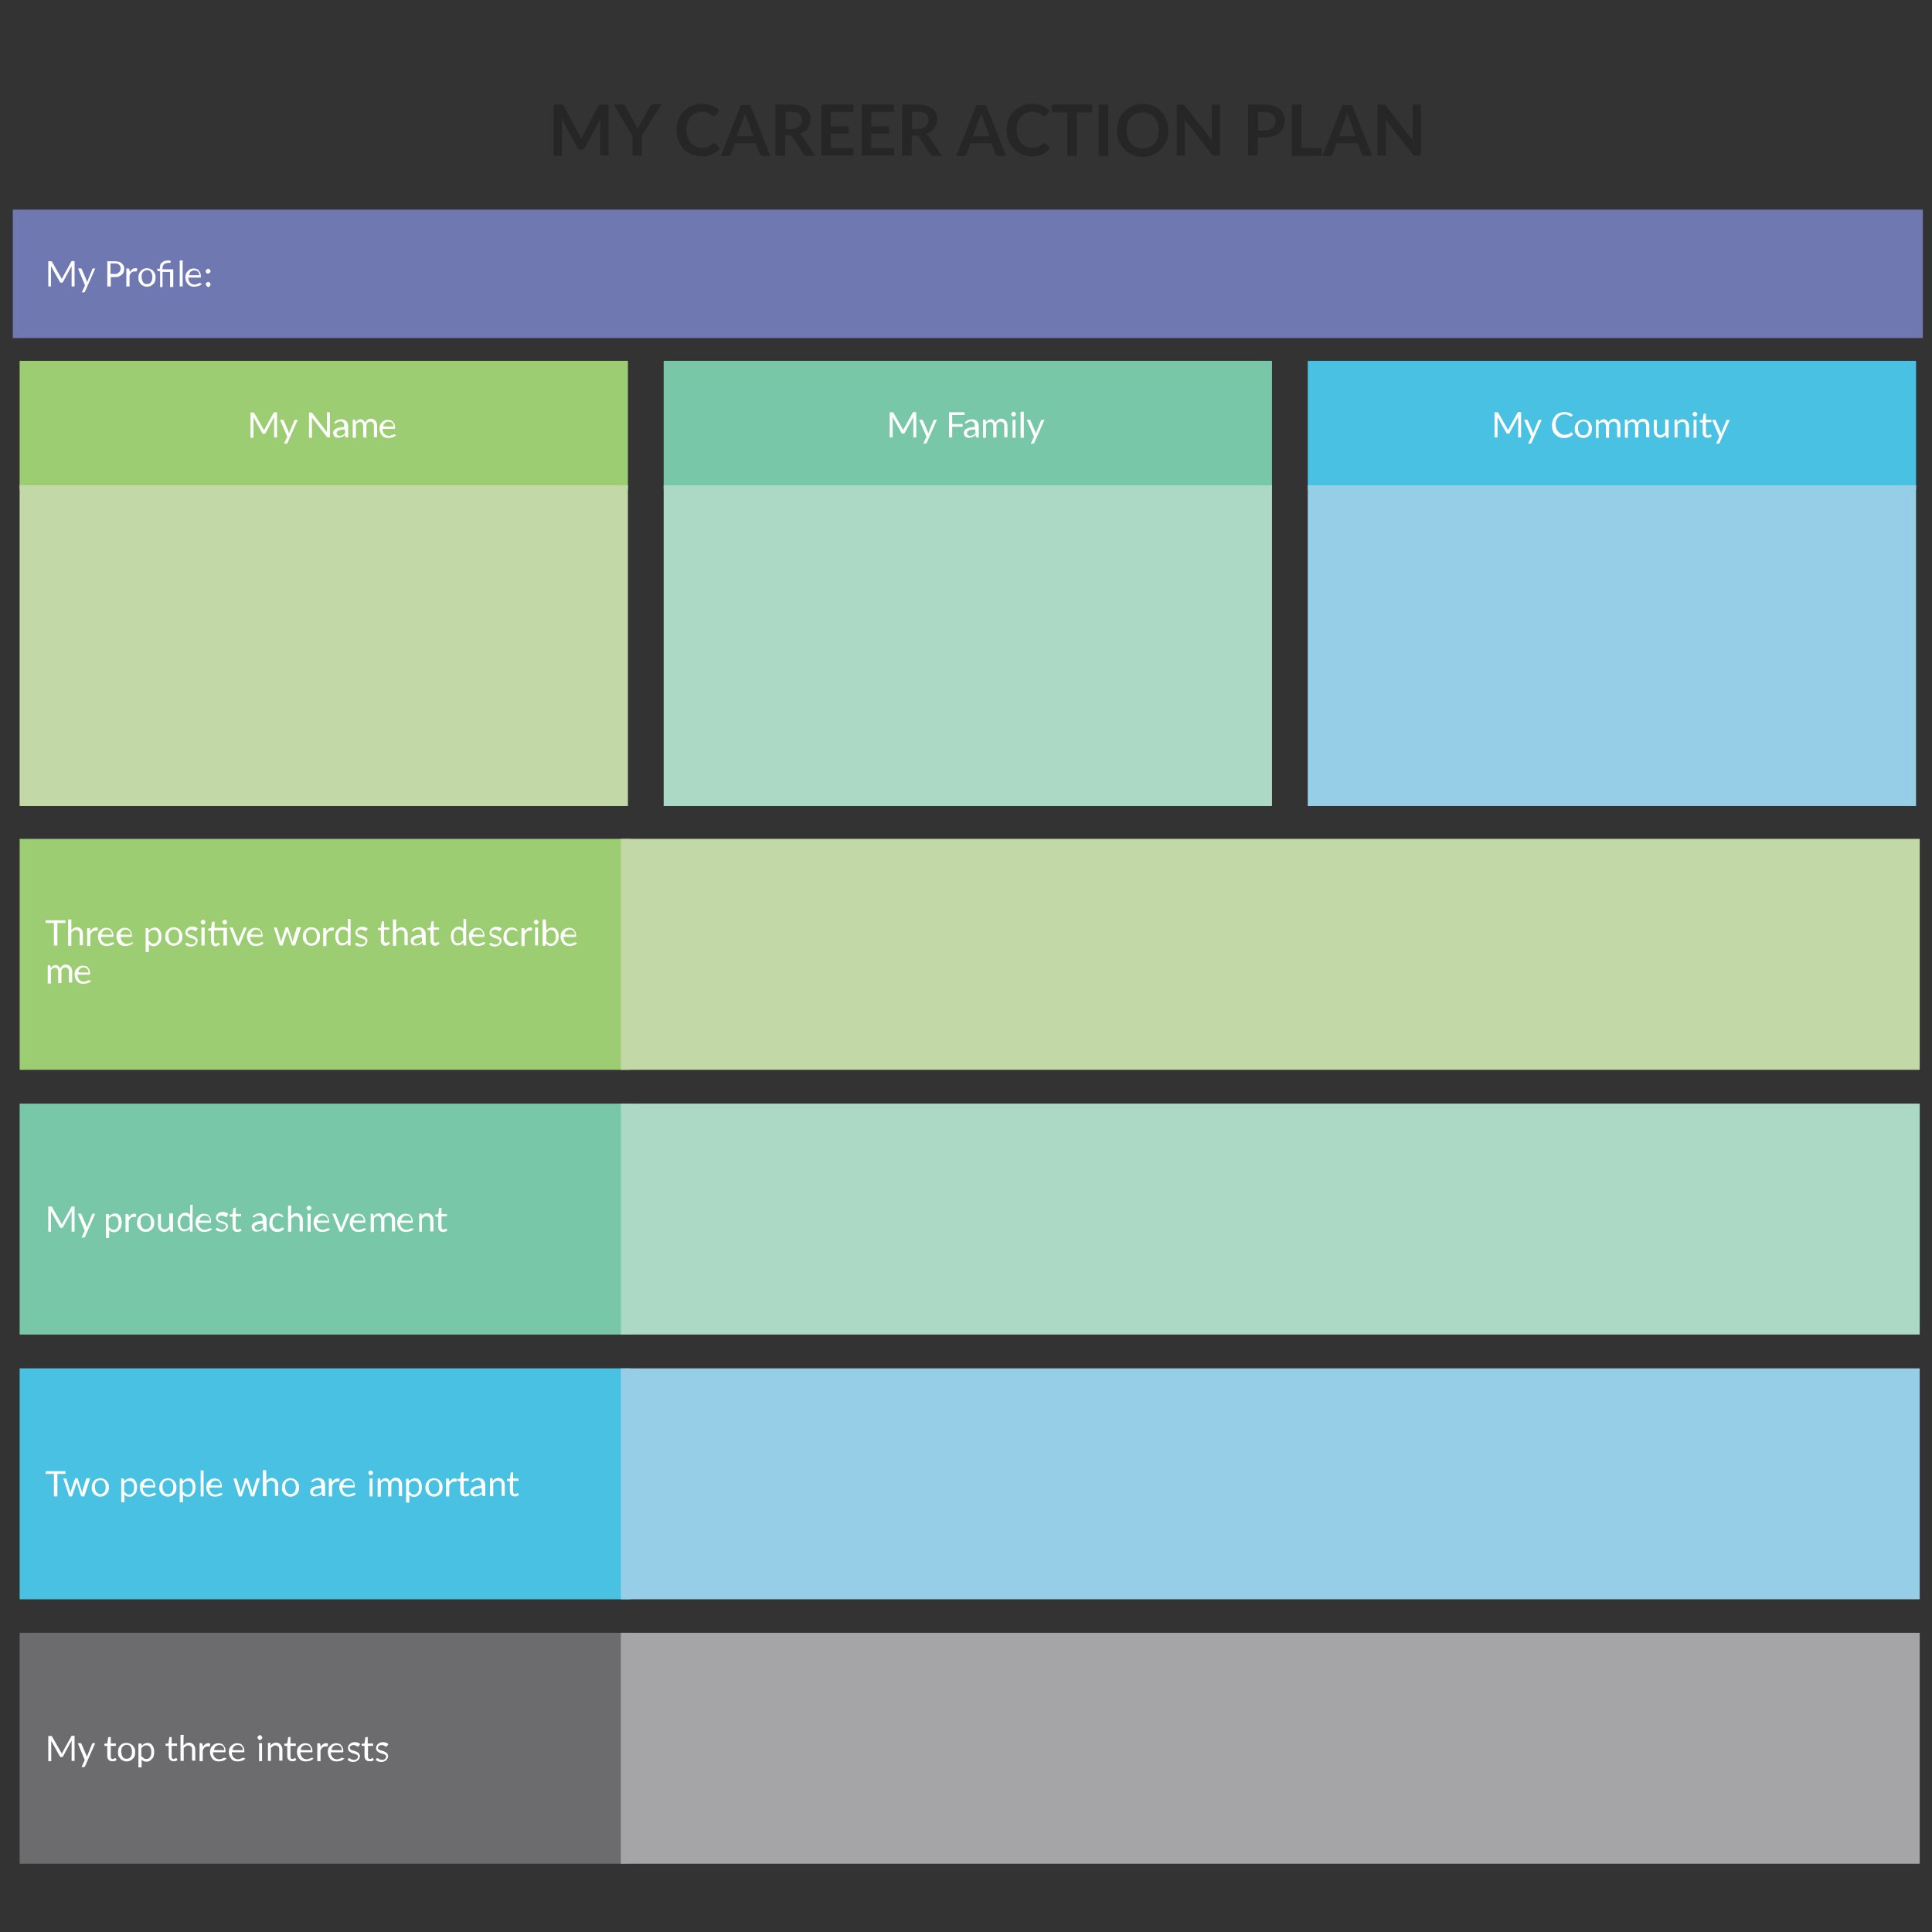 <svg xmlns="http://www.w3.org/2000/svg" id="jp107u781" viewBox="0 0 600 600"><rect x="0" y="0" width="600" height="600" fill="#333333" stroke="none"/><style>.st0{enable-background:new}.st3{fill:#fff}.st4,.st5{fill:#9dcd73;stroke:#9dcd73;stroke-width:1.5}.st5{fill:#c2d8a7;stroke:#c2d8a7}.st6{fill:#78c7a8;stroke:#78c7a8}.st6,.st7,.st8,.st9{stroke-width:1.5}.st7{fill:#abd9c6;stroke:#abd9c6}.st8{fill:#48c1e2;stroke:#48c1e2}.st9{fill:#95cee6;stroke:#95cee6}</style><g id="scale" transform="scale(.833)"><path d="M31.9 39v19h-3.1V45.8c0-.5 0-1 .1-1.6L23.1 55c-.3.6-.7.8-1.2.8h-.5c-.6 0-.9-.3-1.2-.8l-5.8-10.8c0 .3.1.6.1.8v13.1h-3.1V39h3c.1 0 .2 0 .3.1.1 0 .2.1.3.2.1.1.2.2.2.3l5.7 10.5c.2.3.3.6.4.8.1.3.3.6.4.9.1-.3.3-.7.4-.9.1-.3.3-.6.4-.8L28 39.6c.1-.1.2-.3.2-.3.1-.1.2-.1.3-.2.1 0 .2-.1.3-.1h3.1zm12.4 11.6V58h-3.5v-7.3l-7-11.7H37c.3 0 .6.1.8.2.2.2.4.4.5.6l3.5 6.4c.2.4.4.8.6 1 .2.4.3.7.4 1 .1-.4.3-.7.4-1 .2-.4.3-.7.5-1l3.5-6.4c.1-.2.3-.4.5-.6s.5-.3.8-.3h3.1l-7.3 11.7zm27.2 3c.2 0 .4.1.5.2l1.4 1.5c-.8.9-1.7 1.7-2.8 2.2-1.1.5-2.4.8-4 .8-1.4 0-2.7-.3-3.9-.8-1.1-.5-2.1-1.1-2.9-2-.8-.8-1.4-1.9-1.9-3.1-.5-1.2-.7-2.5-.7-3.9s.2-2.7.7-3.9c.5-1.2 1.1-2.3 2-3.1.8-.8 1.8-1.5 3-2 1.1-.5 2.4-.8 3.9-.8 1.4 0 2.6.2 3.7.7s2 1 2.7 1.8L72 42.9l-.3.3c-.1.1-.3.1-.5.1-.1 0-.3 0-.4-.1s-.3-.2-.5-.3c-.2-.1-.4-.2-.6-.4-.2-.1-.5-.3-.8-.4s-.7-.2-1-.3c-.4-.1-.8-.1-1.3-.1-.8 0-1.6.2-2.3.5-.8.3-1.3.8-1.8 1.3-.5.6-.9 1.3-1.2 2.1-.3.8-.4 1.8-.4 2.8s.2 2.1.5 2.8c.3.8.8 1.5 1.2 2.1.6.6 1.1 1 1.8 1.3.7.3 1.4.5 2.3.5.5 0 .9 0 1.3-.1s.8-.1 1-.3c.3-.1.7-.3.9-.5.3-.2.6-.4.8-.7.1-.1.2-.2.3-.2.3.3.4.3.5.3zm20.7 4.5h-2.7c-.3 0-.6-.1-.8-.2-.2-.2-.4-.4-.5-.6l-1.4-3.9H79l-1.4 3.9c-.1.2-.2.4-.4.6-.2.2-.5.3-.8.3h-2.7l7.5-19h3.6l7.4 18.9zm-6.3-7.3l-2.3-6.3c-.1-.3-.2-.7-.4-1-.2-.4-.3-.8-.4-1.2-.1.5-.2.8-.4 1.2-.1.4-.3.8-.4 1l-2.3 6.3h6.2zm23.1 7.3h-3.2c-.6 0-1-.3-1.3-.8l-4-6.1c-.2-.2-.3-.4-.5-.5-.2-.1-.5-.2-.8-.2h-1.5V58h-3.6V39h5.8c1.3 0 2.4.1 3.3.4.9.3 1.7.7 2.3 1.1.6.5 1 1 1.3 1.7.3.7.4 1.4.4 2.3 0 .7-.1 1.2-.3 1.8-.2.6-.5 1.1-.8 1.6-.4.5-.8.8-1.3 1.2-.6.4-1.1.7-1.8.8.2.1.5.3.7.5.2.2.4.4.6.7l4.7 7zm-9.1-10c.7 0 1.2-.1 1.8-.3.5-.2.9-.4 1.2-.7s.6-.7.8-1c.2-.4.3-.8.3-1.3 0-.9-.3-1.7-.9-2.3-.7-.6-1.6-.8-2.9-.8h-2.3V48c-.1.1 2 .1 2 .1zm14.8-6.3v5.3h6.7v2.7h-6.7v5.4h8.5V58h-12V39h12v2.8h-8.5zm15.1 0v5.3h6.7v2.7h-6.7v5.4h8.5V58h-12V39h12v2.8h-8.5zm26.4 16.3H153c-.6 0-1-.3-1.3-.8l-4-6.1c-.2-.2-.3-.4-.5-.5-.2-.1-.5-.2-.8-.2h-1.5V58h-3.6V39h5.8c1.3 0 2.4.1 3.3.4.9.3 1.7.7 2.3 1.1.6.5 1 1 1.3 1.7.3.7.4 1.4.4 2.3 0 .7-.1 1.2-.3 1.8-.2.6-.5 1.1-.8 1.6-.4.5-.8.8-1.3 1.2-.6.4-1.1.7-1.8.8.2.1.5.3.7.5.2.2.4.4.6.7l4.7 7zm-9.1-10c.7 0 1.2-.1 1.8-.3.5-.2.9-.4 1.2-.7s.6-.7.8-1c.2-.4.3-.8.3-1.3 0-.9-.3-1.7-.9-2.3-.7-.6-1.6-.8-2.9-.8H145V48c0 .1 2.1.1 2.1.1zm33 10h-2.7c-.3 0-.6-.1-.8-.2-.2-.2-.4-.4-.5-.6l-1.4-3.9h-7.9l-1.4 3.9c-.1.2-.2.4-.4.6-.2.2-.5.3-.8.3h-2.7l7.5-19h3.6l7.5 18.9zm-6.2-7.3l-2.3-6.3c-.1-.3-.2-.7-.4-1-.1-.4-.3-.8-.4-1.2-.1.5-.2.8-.4 1.2-.1.4-.3.8-.4 1l-2.3 6.3h6.2zm20.7 2.8c.2 0 .4.1.5.2l1.4 1.5c-.8.9-1.7 1.7-2.8 2.2-1.1.5-2.4.8-4 .8-1.4 0-2.7-.3-3.9-.8-1.1-.5-2.1-1.1-2.9-2-.8-.8-1.4-1.9-1.9-3.1-.5-1.2-.7-2.5-.7-3.9s.2-2.7.7-3.9c.5-1.2 1.1-2.3 2-3.1.8-.8 1.8-1.5 3-2 1.1-.5 2.4-.8 3.9-.8 1.4 0 2.6.2 3.7.7 1 .5 2 1 2.7 1.8l-1.2 1.7-.3.3c-.1.1-.3.1-.5.1-.1 0-.3 0-.4-.1-.2-.1-.3-.2-.5-.3s-.4-.2-.6-.4c-.2-.2-.5-.3-.8-.4-.3-.1-.7-.2-1-.3-.4-.1-.8-.1-1.3-.1-.8 0-1.6.2-2.3.5-.8.3-1.3.8-1.8 1.3-.5.6-.9 1.3-1.2 2.1-.3.8-.4 1.8-.4 2.8s.2 2.1.5 2.8c.3.8.8 1.5 1.2 2.1.6.6 1.1 1 1.8 1.3.7.3 1.4.5 2.3.5.5 0 .9 0 1.3-.1s.8-.1 1-.3c.4-.1.7-.3.9-.5s.6-.4.8-.7c.1-.1.2-.2.3-.2.3.3.4.3.5.3zm17.6-11.7h-5.7v16.2h-3.6V41.9h-5.7V39h15v2.9zm6 16.2h-3.6V39h3.6v19.1zm22.4-9.5c0 1.4-.2 2.7-.7 3.9-.5 1.2-1.1 2.3-2 3.1-.8.8-1.9 1.5-3 2.1-1.2.5-2.5.8-3.9.8s-2.7-.3-3.9-.8c-1.2-.5-2.2-1.1-3-2.1-.8-.8-1.5-1.9-2-3.1-.5-1.2-.7-2.4-.7-3.9 0-1.4.2-2.7.7-3.9.5-1.2 1.1-2.3 2-3.1s1.9-1.5 3-2.1c1.2-.5 2.5-.8 3.9-.8.9 0 1.9.1 2.7.4.8.2 1.6.6 2.3.9.8.4 1.3.9 1.9 1.5.6.6 1 1.2 1.4 2 .4.8.7 1.5.9 2.3.3.9.4 1.8.4 2.8zm-3.6 0c0-1-.2-2-.4-2.8-.3-.8-.7-1.5-1.2-2.1-.6-.6-1.1-1-1.9-1.3-.8-.3-1.6-.5-2.5-.5s-1.8.2-2.5.5c-.8.3-1.4.8-1.9 1.3-.6.6-.9 1.3-1.2 2.1-.3.8-.4 1.8-.4 2.8s.2 2 .4 2.8c.3.8.7 1.5 1.2 2.1s1.1 1 1.9 1.3 1.6.5 2.5.5 1.8-.2 2.5-.5c.8-.3 1.4-.8 1.9-1.3.5-.6.9-1.3 1.2-2.1.2-.8.4-1.8.4-2.8zm22.8-9.6v19H258c-.3 0-.5 0-.7-.1-.2-.1-.4-.3-.6-.5l-10-12.7c.1.6.1 1.1.1 1.6V58h-3.1V39h2.3c.1 0 .2 0 .3.1.1 0 .2.1.3.2l.3.3 10 12.8c0-.3-.1-.6-.1-.9V39h3zm16.8 0c1.3 0 2.3.2 3.3.5.9.3 1.7.8 2.3 1.2.6.6 1 1.2 1.3 1.9.3.8.5 1.6.5 2.4 0 .9-.2 1.8-.5 2.5s-.8 1.4-1.4 2c-.7.6-1.4.9-2.3 1.3-.9.3-2 .5-3.3.5h-2.6V58h-3.6V39h6.3zm0 9.6c.7 0 1.2-.1 1.7-.3.5-.2.8-.4 1.2-.7.3-.3.6-.7.8-1.1.2-.5.3-.9.3-1.4 0-.5-.1-.9-.3-1.4-.2-.4-.4-.8-.8-1-.3-.3-.8-.5-1.2-.7-.5-.2-1-.2-1.7-.2H274v6.9l2.6-.1zm21.2 6.6v2.9h-11.2V39h3.6v16.1l7.6.1zm18.8 2.9h-2.7c-.3 0-.6-.1-.8-.2-.2-.2-.4-.4-.5-.6l-1.4-3.9h-7.9l-1.4 3.9c-.1.2-.2.4-.4.6-.2.2-.5.3-.8.3H298l7.5-19h3.6l7.5 18.9zm-6.2-7.3l-2.3-6.3c-.1-.3-.2-.7-.4-1-.1-.4-.3-.8-.4-1.2-.1.5-.2.8-.4 1.2-.1.4-.3.8-.4 1l-2.3 6.3h6.2zM334.7 39v19h-1.8c-.3 0-.5 0-.7-.1-.2-.1-.4-.3-.6-.5l-10-12.7c.1.6.1 1.1.1 1.6V58h-3.1V39h2.3c.1 0 .2 0 .3.1.1 0 .2.1.3.2l.3.3 10 12.8c0-.3-.1-.6-.1-.9V39h3z" fill="#262626" transform="translate(195)" id="jp107u78-ko9"/><g id="jp107u78-ko1" transform="translate(5 60)"><path id="image_1_" fill="#7078b2" stroke="#7078b2" stroke-width="1.5" d="M.7 33.4h150.4V118H.7z" transform="scale(4.688 .556)" vector-effect="non-scaling-stroke"/><g class="st0"><path d="M22.8 37.4v9.4h-1.1v-7.6l-3.2 5.9c-.1.2-.3.3-.5.3h-.2c-.2 0-.4-.1-.5-.3L14 39.2v7.6h-1v-9.4h1.2c.1 0 .1.1.2.2l3.3 5.8c.1.1.1.2.2.3s.1.2.2.4c0-.1.1-.3.1-.4.1-.1.1-.2.2-.4l3.2-5.8c.1-.1.1-.2.2-.2h.3l.7.1zm7.7 2.7l-3.8 8.6c0 .1-.1.2-.2.2 0 .1-.1.1-.2.1h-.8l1.2-2.6-2.6-6.3h1c.1 0 .2 0 .3.1.1.1.1.1.1.2l1.8 4.2c.1.2.1.4.2.6.1-.2.1-.4.2-.6l1.7-4.2c0-.1.1-.1.1-.2.1 0 .1-.1.2-.1h.8zm7.2-2.7c.6 0 1.1.1 1.6.2s.8.4 1.1.6c.3.3.5.6.7.9.2.4.2.8.2 1.2 0 .5-.1.8-.2 1.2-.2.4-.4.7-.7.9-.3.3-.7.5-1.1.7-.5.2-.9.2-1.5.2h-1.5v3.5H35v-9.4h2.7zm0 4.8c.4 0 .7-.1.9-.2.3-.1.5-.2.7-.4.2-.2.4-.4.5-.7.1-.3.2-.5.2-.8 0-.6-.2-1-.6-1.4-.4-.4-.9-.5-1.7-.5h-1.5v3.9h1.5zm5.8-.8c.2-.5.5-.8.8-1 .3-.3.7-.4 1.1-.4h.4c.1 0 .3.1.4.2l-.2.8c0 .1-.1.2-.2.2h-.7c-.2 0-.4 0-.6.1-.2.1-.3.2-.5.3-.1.1-.3.3-.4.5l-.3.6v4.1h-1.2v-6.7h.7c.1 0 .2 0 .3.1.1.1.1.1.1.3l.3.9zm6.3-1.4c.5 0 .9.1 1.3.3.4.2.8.4 1 .7.3.3.5.7.7 1.1.2.4.2.9.2 1.4 0 .6-.1 1-.2 1.4-.2.4-.4.8-.7 1-.3.3-.6.6-1 .7-.4.2-.8.3-1.3.3s-.9-.1-1.3-.3c-.4-.2-.8-.4-1-.7-.3-.3-.5-.7-.7-1-.2-.5-.2-.9-.2-1.4 0-.6.1-1 .2-1.4.2-.5.4-.8.7-1.1.3-.3.6-.6 1-.7.4-.2.7-.3 1.3-.3zm0 5.9c.7 0 1.1-.2 1.5-.7.3-.5.5-1 .5-1.9 0-.8-.2-1.4-.5-1.9s-.8-.7-1.5-.7c-.4 0-.7.1-.8.2s-.5.3-.7.5c-.2.2-.3.5-.4.8-.1.3-.1.7-.1 1 0 .8.2 1.4.5 1.9.3.6.7.8 1.5.8zm4.9.9v-5.6l-.8-.2c-.1 0-.2-.1-.2-.1-.1 0-.1-.1-.1-.2v-.5h1v-.4c0-.4.1-.8.2-1.1.1-.4.3-.7.6-.8.3-.3.6-.5.9-.6s.8-.2 1.3-.2h.5c.2 0 .3.1.5.1v.7s0 .1-.1.1h-.6c-.8 0-1.3.2-1.7.5-.4.3-.6.8-.6 1.5v.4h4V47h-1.2v-5.6h-2.8V47h-1v-.2zm8.4-9.7v9.7H62v-9.7h1.1zm7.2 8.7c-.2.2-.3.3-.6.5-.2.1-.4.3-.7.3-.2.1-.5.2-.8.2-.3 0-.5.1-.8.1-.5 0-.8-.1-1.3-.2-.4-.2-.8-.4-1-.7-.3-.3-.5-.7-.7-1.1-.2-.5-.3-.9-.3-1.5 0-.5.1-.9.2-1.3.2-.4.4-.8.7-1 .3-.3.6-.6.9-.7.4-.2.8-.3 1.3-.3.4 0 .8.1 1.1.2.4.1.7.3.8.6.3.3.5.6.6.9.1.4.2.8.2 1.2 0 .2 0 .3-.1.4 0 .1-.1.1-.2.1h-4.4c0 .4.1.8.2 1.1.1.3.3.6.5.8.2.2.4.4.7.5.3.1.6.2.8.2.3 0 .6 0 .8-.1.2-.1.4-.2.6-.2.2-.1.3-.2.4-.2.1-.1.2-.1.3-.1s.2 0 .2.1l.6.2zm-1-3.1c0-.3 0-.6-.1-.8-.1-.2-.2-.4-.4-.6-.2-.2-.3-.3-.6-.4-.2-.1-.5-.1-.8-.1-.6 0-1 .2-1.3.5s-.6.8-.6 1.3h3.8zm2.4-1.6c0-.1 0-.2.1-.3 0-.1.1-.2.2-.3.1-.1.2-.1.3-.2.1 0 .2-.1.3-.1.1 0 .2 0 .3.1.1 0 .2.1.3.2.1.1.1.2.2.3 0 .1.1.2.1.3s0 .2-.1.3c0 .1-.1.2-.2.3-.1.1-.2.1-.3.2s-.3.1-.4.1-.2 0-.3-.1c-.1 0-.2-.1-.3-.2-.1-.1-.1-.2-.2-.3.1-.1 0-.2 0-.3zm0 4.9c0-.1 0-.2.1-.3 0-.1.1-.2.2-.3s.2-.1.3-.2c.1 0 .2-.1.3-.1.1 0 .2 0 .3.1.1 0 .2.1.3.2.1.1.1.2.2.3 0 .1.1.2.1.3 0 .1 0 .2-.1.3 0 .1-.1.2-.2.3 0 .2-.1.2-.2.3-.1 0-.2.1-.3.1-.1 0-.2 0-.3-.1-.1 0-.2-.1-.3-.2-.1-.1-.1-.2-.2-.3-.1-.1-.2-.2-.2-.4z" class="st3"/></g></g><g id="jp107u78-ko5" transform="translate(5 120)"><path id="image_2_" d="M2.3 26.9h150.4v84.6H2.3z" class="st4" transform="scale(1.493 .556)" vector-effect="non-scaling-stroke"/><g class="st0"><path d="M98.3 33.7v9.4h-1.1v-7.6l-3.2 6c-.1.2-.3.3-.5.3h-.2c-.2 0-.4-.1-.5-.3l-3.3-5.9v7.6h-1.1v-9.4h1.2c.1 0 .1.1.2.2l3.3 5.8c.1.1.1.2.2.3.1.1.1.2.2.4 0-.1.1-.3.1-.4.1-.1.1-.2.2-.4l3.2-5.8c.1-.1.1-.2.2-.2h1.1zm7.7 2.8l-3.8 8.6c0 .1-.1.2-.2.2-.1.1-.2.1-.3.1h-.8l1.2-2.6-2.7-6.3h1c.1 0 .2 0 .3.1.1.1.1.1.1.2l1.8 4.2c.1.2.1.4.2.6.1-.2.1-.4.2-.6l1.7-4.2c0-.1.1-.1.1-.2.1 0 .1-.1.2-.1h1zm12-2.8v9.4h-.7c-.1 0-.2 0-.3-.1-.1 0-.1-.1-.2-.2l-5.5-7.1v7.5h-1.1v-9.4h1s.1 0 .1.1.1.1.1.1l5.5 7.1v-7.4h1.1zm1.7 3.7c.4-.4.8-.7 1.2-.8.5-.2.9-.3 1.4-.3.4 0 .7.1 1 .2.3.1.6.3.8.5.2.2.4.5.5.8.1.3.2.7.2 1v4.3h-.6c-.1 0-.2 0-.3-.1-.1 0-.1-.1-.2-.2l-.1-.7c-.2.2-.4.3-.5.5l-.6.3c-.2.1-.4.2-.6.2-.2 0-.5.1-.7.1-.3 0-.5 0-.8-.1-.2-.1-.5-.2-.6-.3-.2-.2-.3-.3-.4-.6s-.2-.5-.2-.8c0-.3.1-.5.2-.8.2-.3.4-.5.7-.7.3-.2.8-.4 1.3-.5.6-.1 1.1-.2 1.9-.2v-.6c0-.6-.1-.9-.4-1.1-.2-.3-.6-.4-.9-.4-.3 0-.6 0-.8.1s-.4.2-.5.3c-.2.1-.3.2-.4.3s-.2.1-.3.1-.2 0-.2-.1c-.1 0-.1-.1-.2-.2l.1-.2zm3.9 2.7c-.6 0-1 .1-1.4.1-.4.1-.7.2-.9.3-.3.1-.4.3-.6.4-.2.1-.2.3-.2.5s0 .3.1.5c.1.1.1.2.2.3.1.1.2.1.4.2.1 0 .3.1.5.1s.4 0 .6-.1c.2 0 .4-.1.5-.2.2-.1.3-.2.5-.3.1-.1.3-.2.4-.4l-.1-1.4zm2.9 3v-6.7h.7c.2 0 .3.1.3.3l.1.7.8-.8c.3-.2.7-.3 1-.3.5 0 .8.1 1.1.4.3.3.5.6.6 1 .1-.3.2-.5.4-.7l.5-.5.6-.3c.2-.1.5-.1.7-.1.4 0 .7.1.9.2s.5.3.7.5c.2.2.4.5.5.8.1.3.2.7.2 1V43h-1.2v-4.2c0-.6-.1-.9-.4-1.2-.2-.3-.6-.4-.9-.4-.2 0-.4 0-.6.1s-.3.2-.5.3c-.1.1-.3.3-.3.5-.1.2-.1.5-.1.7v4.3h-1.2v-4.2c0-.6-.1-.9-.3-1.2-.2-.3-.6-.4-.9-.4-.3 0-.6.1-.8.2-.3.2-.5.4-.7.7v5h-1.2zm16.2-.9c-.2.2-.3.3-.6.5s-.4.3-.7.3c-.2.1-.5.2-.8.2s-.5.1-.8.1c-.5 0-.8-.1-1.3-.2-.4-.2-.8-.4-1-.7s-.5-.7-.7-1.1c-.2-.5-.3-.9-.3-1.5 0-.5.1-.9.2-1.3.2-.4.4-.8.7-1 .3-.3.6-.6.9-.7.4-.2.8-.3 1.3-.3.4 0 .8.1 1.1.2s.7.3.8.6c.3.3.5.6.6.9.1.4.2.8.2 1.2 0 .2 0 .3-.1.4 0 .1-.1.1-.2.1h-4.4c0 .4.1.8.2 1.1.1.3.3.6.5.8.2.2.4.4.7.5s.6.2.8.2c.3 0 .6 0 .8-.1.2-.1.4-.2.6-.2.2-.1.3-.2.4-.2.1-.1.2-.1.3-.1.1 0 .2 0 .2.1l.6.2zm-1-3.1c0-.3 0-.6-.1-.8s-.2-.4-.4-.6c-.2-.2-.3-.3-.6-.4-.2-.1-.5-.1-.8-.1-.6 0-1 .2-1.3.5-.3.3-.6.8-.6 1.3h3.8z" class="st3"/></g></g><g id="jp107u78-ko4" transform="translate(5 170)"><path id="image_3_" d="M2.3 8.6h150.4v84.6H2.3z" class="st5" transform="scale(1.493 1.389)" vector-effect="non-scaling-stroke"/></g><g id="jp107u78-ko16" transform="translate(260.5 120)"><path id="image_4_" d="M-8 26.9h150.4v84.6H-8z" class="st6" transform="scale(1.493 .556)" vector-effect="non-scaling-stroke"/><g class="st0"><path d="M81.1 33.7v9.4H80v-7.6l-3.2 5.9c-.1.2-.3.3-.5.3h-.2c-.2 0-.4-.1-.5-.3l-3.3-5.9v7.6h-1.1v-9.4h1.2c.1 0 .1.1.2.2l3.3 5.8c.1.1.1.2.2.3.1.1.1.2.2.4 0-.1.1-.3.1-.4.1-.1.1-.2.2-.4l3.2-5.8c.1-.1.1-.2.2-.2h.3l.8.1zm7.7 2.8L85 45.1c0 .1-.1.2-.2.2-.1.1-.2.1-.3.1h-.8l1.2-2.6-2.7-6.3h1c.1 0 .2 0 .3.1.1.1.1.1.1.2l1.8 4.2c.1.2.1.4.2.6.1-.2.1-.4.2-.6l1.7-4.2c0-.1.1-.1.1-.2.1 0 .1-.1.2-.1h1zm5.7-1.7v3.3h3.9v1h-3.9v4h-1.2v-9.4h5.8v1h-4.6zm4.8 2.6c.4-.4.8-.7 1.2-.8.5-.2.9-.3 1.4-.3.4 0 .7.1 1 .2.3.1.6.3.8.5.2.2.4.5.5.8.1.3.2.7.2 1v4.3h-.6c-.1 0-.2 0-.3-.1-.1 0-.1-.1-.2-.2l-.1-.7c-.2.2-.4.3-.5.5l-.6.3c-.2.1-.4.2-.6.2-.2 0-.5.1-.7.1-.3 0-.5 0-.8-.1-.2-.1-.5-.2-.6-.3-.1-.1-.3-.3-.4-.6-.1-.2-.2-.5-.2-.8 0-.3.1-.5.2-.8.2-.3.4-.5.7-.7.3-.2.8-.4 1.3-.5s1.1-.2 1.9-.2v-.6c0-.6-.1-.9-.4-1.1-.2-.3-.6-.4-.9-.4-.3 0-.6 0-.8.1s-.4.2-.5.3c-.2.1-.3.2-.4.3s-.2.1-.3.1-.2 0-.2-.1c-.1 0-.1-.1-.2-.2l.1-.2zm3.8 2.7c-.6 0-1 .1-1.4.1-.4.1-.7.2-.9.3-.3.1-.4.3-.6.4-.1.2-.2.3-.2.5s0 .3.1.5.1.2.2.3c.1.1.2.1.4.2.1 0 .3.1.5.1s.4 0 .6-.1c.2 0 .4-.1.5-.2.2-.1.3-.2.5-.3.1-.1.3-.2.4-.4l-.1-1.4zm2.9 3v-6.7h.7c.2 0 .3.1.3.3l.1.7.8-.8c.3-.2.7-.3 1-.3.5 0 .8.1 1.1.4.3.3.5.6.6 1 .1-.3.2-.5.4-.7l.5-.5.6-.3c.2-.1.5-.1.7-.1.4 0 .7.1.9.2.3.1.5.3.7.5.2.2.4.5.5.8.1.3.2.7.2 1V43h-1.2v-4.2c0-.6-.1-.9-.4-1.2-.2-.3-.6-.4-1-.4-.2 0-.4 0-.6.1-.2.1-.3.2-.5.3-.1.1-.3.3-.3.5-.1.2-.1.5-.1.7v4.3h-1.2v-4.2c0-.6-.1-.9-.3-1.2-.2-.3-.6-.4-.9-.4-.3 0-.6.1-.8.2-.3.2-.5.4-.7.7v5H106zm12.3-8.7c0 .1 0 .2-.1.3 0 .1-.1.2-.2.3-.1.1-.2.1-.3.2-.1 0-.2.1-.3.1-.1 0-.2 0-.3-.1-.1 0-.2-.1-.3-.2s-.1-.2-.2-.3c0-.1-.1-.2-.1-.3 0-.1 0-.2.1-.3 0-.1.1-.2.2-.3.1-.1.2-.1.3-.2.1 0 .2-.1.3-.1.1 0 .2 0 .3.1.1 0 .2.1.3.2s.1.2.2.3c0 .1.1.2.1.3zm-.2 2.1v6.7H117v-6.7h1.1zm3.1-3v9.7H120v-9.7h1.2zm7.7 3l-3.8 8.6c0 .1-.1.2-.2.2-.1.1-.2.1-.3.1h-.8l1.2-2.6-2.7-6.3h1c.1 0 .2 0 .3.1.1.1.1.1.1.2l1.8 4.2c.1.2.1.4.2.6.1-.2.1-.4.2-.6l1.7-4.2c0-.1.1-.1.1-.2.1 0 .1-.1.2-.1h1z" class="st3"/></g></g><g id="jp107u78-ko11" transform="translate(260.5 170)"><path id="image_5_" d="M-8 8.6h150.4v84.6H-8z" class="st7" transform="scale(1.493 1.389)" vector-effect="non-scaling-stroke"/></g><g id="jp107u78-ko12" transform="translate(516 120)"><path id="image_6_" d="M-18.3 26.9h150.4v84.6H-18.3z" class="st8" transform="scale(1.493 .556)" vector-effect="non-scaling-stroke"/><g class="st0"><path d="M51.1 33.7v9.4H50v-7.6l-3.2 5.9c-.1.2-.3.3-.5.3h-.2c-.2 0-.4-.1-.5-.3l-3.3-5.9v7.6h-1.1v-9.4h1.2c.1 0 .1.1.2.2l3.3 5.8c.1.1.1.2.2.3.1.1.1.2.2.4 0-.1.1-.3.1-.4.1-.1.1-.2.2-.4l3.2-5.8c.1-.1.1-.2.2-.2h.3l.8.1zm7.7 2.8L55 45.1c0 .1-.1.2-.2.2-.1.1-.2.1-.3.1h-.8l1.2-2.6-2.7-6.3h1c.1 0 .2 0 .3.1.1.1.1.1.1.2l1.8 4.2c.1.2.1.4.2.6.1-.2.1-.4.2-.6l1.7-4.2c0-.1.1-.1.1-.2.1 0 .1-.1.2-.1h1zm11 4.7c.1 0 .1 0 .2.1l.5.6c-.4.5-.8.8-1.4 1-.6.3-1.2.4-2 .4-.7 0-1.3-.1-1.9-.4-.6-.2-1-.6-1.4-.9-.4-.5-.7-.9-.9-1.5-.3-.6-.3-1.2-.3-2s.1-1.3.4-2c.2-.6.6-1.1.9-1.5.4-.5.8-.8 1.5-1 .6-.2 1.2-.4 1.9-.4s1.2.1 1.8.3c.5.2.9.5 1.3.8l-.4.5-.1.1h-.2c-.1 0-.2 0-.3-.1-.1-.1-.3-.2-.5-.3-.2-.1-.4-.2-.7-.3-.3-.1-.7-.1-1-.1-.5 0-.9.1-1.3.3-.4.2-.8.4-1 .8-.3.3-.6.8-.7 1.1-.2.5-.2 1-.2 1.6 0 .6.1 1.1.3 1.6.2.5.4.8.7 1.1.3.3.7.6 1 .8s.8.3 1.3.3c.3 0 .6 0 .8-.1.2 0 .5-.1.7-.2l.6-.3c0-.1.1-.2.4-.3-.2.1-.1 0 0 0zm4.5-4.8c.5 0 .9.1 1.3.3.4.2.8.4 1 .7.3.3.5.7.7 1.1.2.5.2.9.2 1.4 0 .6-.1 1-.2 1.4-.2.4-.4.8-.7 1-.3.3-.6.6-1 .7-.4.2-.8.3-1.3.3s-.9-.2-1.3-.3c-.4-.2-.8-.4-1-.7-.3-.3-.5-.7-.7-1-.2-.4-.2-.9-.2-1.4 0-.6.1-1 .2-1.4.2-.5.4-.8.7-1.1.3-.3.6-.6 1-.7.4-.2.8-.3 1.3-.3zm0 5.9c.7 0 1.1-.2 1.5-.7.3-.5.5-1 .5-1.9 0-.8-.2-1.4-.5-1.9s-.8-.7-1.5-.7c-.4 0-.7.1-.8.2-.2.1-.5.3-.7.5-.2.2-.3.5-.4.8-.1.3-.1.7-.1 1 0 .8.2 1.4.5 1.9.4.6.8.8 1.5.8zm4.7.8v-6.7h.7c.2 0 .3.1.3.3l.1.7.8-.8c.3-.2.7-.3 1-.3.5 0 .8.1 1.1.4.3.3.5.6.6 1 .1-.3.2-.5.4-.7l.5-.5.6-.3c.2-.1.5-.1.7-.1.4 0 .7.1.9.2s.5.3.7.5c.2.2.4.5.5.8.1.3.2.7.2 1V43h-1.2v-4.2c0-.6-.1-.9-.4-1.2-.2-.3-.6-.4-1-.4-.2 0-.4 0-.6.1s-.3.2-.5.3c-.2.2-.4.4-.4.6-.1.2-.1.5-.1.7v4.3h-1.2V39c0-.6-.1-.9-.3-1.2-.2-.3-.6-.4-.9-.4-.3 0-.6.1-.8.2-.3.2-.5.4-.7.7v5h-1zm10.8 0v-6.7h.7c.2 0 .3.1.3.3l.1.7.8-.8c.3-.2.7-.3 1-.3.5 0 .8.1 1.1.4.3.3.5.6.6 1 .1-.3.2-.5.4-.7l.5-.5.6-.3c.2-.1.5-.1.7-.1.4 0 .7.1.9.2.3.1.5.3.7.5.2.2.4.5.5.8.1.3.2.7.2 1V43h-1.2v-4.2c0-.6-.1-.9-.4-1.2-.2-.3-.6-.4-1-.4-.2 0-.4 0-.6.1-.2.1-.3.2-.5.3-.1.1-.3.3-.3.5-.1.2-.1.5-.1.7v4.3h-1.2v-4.2c0-.6-.1-.9-.3-1.2-.2-.3-.6-.4-.9-.4-.3 0-.6.1-.8.2-.3.2-.5.4-.7.7v5h-1.1zm16.3-6.6v6.7h-.7c-.2 0-.3-.1-.3-.3l-.1-.8c-.3.3-.7.6-.9.8-.4.2-.8.3-1.2.3-.4 0-.7-.1-.9-.2s-.5-.3-.7-.5c-.2-.2-.4-.5-.5-.8-.1-.3-.2-.7-.2-1v-4.2h1.1v4.2c0 .5.1.9.4 1.1.2.3.6.4 1 .4s.7-.1.9-.3c.3-.2.6-.4.8-.7v-4.9l1.3.2zm3 1l.5-.5c.2-.1.4-.3.5-.4.2-.1.4-.2.6-.2.2-.1.5-.1.7-.1.4 0 .7.1.9.2s.5.3.7.5c.2.2.3.5.5.8.1.3.2.7.2 1V43h-1.2v-4.2c0-.5-.1-.9-.4-1.1-.2-.3-.6-.4-1-.4s-.7.1-.9.3c-.3.2-.6.4-.8.7v4.8h-1.1v-6.7h.7c.2 0 .3.1.3.3l-.2.8zm7.7-3.1c0 .1 0 .2-.1.3 0 .1-.1.2-.2.3-.1.1-.2.1-.3.2-.1 0-.2.1-.3.1-.1 0-.2 0-.3-.1-.1 0-.2-.1-.3-.2s-.1-.2-.2-.3c0-.1-.1-.2-.1-.3 0-.1 0-.2.1-.3 0-.1.1-.2.2-.3.1-.1.2-.1.3-.2.1 0 .2-.1.3-.1.1 0 .2 0 .3.1.1 0 .2.1.3.2s.1.2.2.3c.1.1.1.2.1.3zm-.3 2.1v6.7h-1.1v-6.7h1.1zm4 6.7c-.6 0-.9-.2-1.2-.5-.3-.3-.5-.8-.5-1.3v-3.9h-.8c-.1 0-.1 0-.2-.1-.1 0-.1-.1-.1-.2v-.5l1.1-.1.3-2.1c0-.1 0-.1.1-.2 0 0 .1-.1.2-.1h.6v2.3h2v.9h-2v4c0 .3.1.5.2.7.1.1.3.2.6.2.1 0 .2 0 .3-.1.1 0 .2-.1.2-.1.1 0 .1-.1.2-.1l.1-.1c.1 0 .1 0 .2.1l.4.6c-.2.2-.5.4-.8.5-.3.1-.6.1-.9.1zm8.4-6.7l-3.8 8.6c0 .1-.1.2-.2.2-.1.1-.2.1-.3.1h-.8l1.2-2.6-2.7-6.3h1c.1 0 .2 0 .3.1.1.1.1.1.1.2l1.8 4.2c.1.2.1.4.2.6.1-.2.1-.4.2-.6l1.7-4.2c0-.1.1-.1.1-.2.1 0 .1-.1.2-.1h1z" class="st3"/></g></g><g id="jp107u78-ko3" transform="translate(516 170)"><path id="image_7_" d="M-18.3 8.6h150.4v84.6H-18.3z" class="st9" transform="scale(1.493 1.389)" vector-effect="non-scaling-stroke"/></g><g id="jp107u78-ko7" transform="translate(5 310)"><path id="image_8_" d="M2.3 3.5h150.4v84.6H2.3z" class="st4" transform="scale(1.5 1)" vector-effect="non-scaling-stroke"/><g class="st0"><path d="M19.4 34.1h-3v8.4h-1.3v-8.4H12v-1h7.4v1zm2.2 2.7c.3-.3.6-.6.9-.8.4-.2.8-.3 1.2-.3.4 0 .7.1.9.2.3.1.5.3.7.5.2.2.3.5.5.8.1.3.1.7.1 1v4.2h-1.2v-4.2c0-.5-.1-.9-.4-1.1-.2-.3-.6-.4-1-.4s-.7.1-.9.3c-.3.2-.6.4-.8.7v4.9h-1.2v-9.8h1.2v4zm7.2.4c.2-.5.5-.8.8-1 .3-.3.7-.4 1.1-.4h.4c.1 0 .3.1.4.2l-.1.8c0 .1-.1.2-.2.2h-.7c-.2 0-.4 0-.6.1-.2.1-.3.2-.5.3-.1.1-.3.3-.4.5l-.3.6v4.2h-1.2V36h.7c.1 0 .2 0 .3.1s.1.1.1.3l.2.8zm8.9 4.4c-.2.2-.3.3-.6.5-.2.1-.4.3-.7.3-.2.1-.5.2-.8.2-.3 0-.5.1-.8.1-.5 0-.8-.1-1.3-.2-.4-.2-.8-.4-1-.7-.3-.3-.5-.7-.7-1.1-.2-.5-.3-.9-.3-1.5 0-.5.1-.9.2-1.3.2-.4.4-.8.7-1 .3-.3.6-.6.9-.7.4-.2.8-.3 1.3-.3.4 0 .8.1 1.1.2.4.1.7.3.8.6.3.3.5.6.6.9.1.4.2.8.2 1.2 0 .2 0 .3-.1.4 0 .1-.1.1-.2.1h-4.4c0 .4.1.8.2 1.1.1.3.3.6.5.8s.4.4.7.5c.3.1.6.2.8.2.3 0 .6 0 .8-.1.2-.1.4-.2.6-.2.2-.1.3-.2.4-.2.1-.1.2-.1.3-.1.1 0 .2 0 .2.1l.6.2zm-1-3.1c0-.3 0-.6-.1-.8s-.2-.4-.4-.6c-.2-.2-.3-.3-.6-.4-.2-.1-.5-.1-.8-.1-.6 0-1 .2-1.3.5-.3.3-.6.8-.6 1.3.2.1 3.8.1 3.8.1zm7.9 3.1c-.2.2-.3.3-.6.5-.2.1-.4.3-.7.3-.2.1-.5.2-.8.2-.3 0-.5.1-.8.1-.5 0-.8-.1-1.3-.2-.4-.2-.8-.4-1-.7-.3-.3-.5-.7-.7-1.1-.2-.5-.3-.9-.3-1.5 0-.5.1-.9.2-1.3.2-.4.4-.8.7-1 .3-.3.6-.6.9-.7.4-.2.8-.3 1.3-.3.4 0 .8.1 1.1.2.4.1.7.3.8.6.3.3.5.6.6.9.1.4.2.8.2 1.2 0 .2 0 .3-.1.4 0 .1-.1.1-.2.1H40c0 .4.1.8.2 1.1.1.3.3.6.5.8s.4.4.7.5c.3.1.6.2.8.2.3 0 .6 0 .8-.1.2-.1.4-.2.6-.2s.3-.2.4-.2c.1-.1.2-.1.3-.1.1 0 .2 0 .2.1l.1.2zm-.9-3.1c0-.3 0-.6-.1-.8-.1-.2-.2-.4-.4-.6-.2-.2-.3-.3-.6-.4-.2-.1-.5-.1-.8-.1-.6 0-1 .2-1.3.5-.3.3-.6.8-.6 1.3.1.1 3.8.1 3.8.1zm6.9-1.6c.3-.4.6-.7.9-.8s.8-.3 1.2-.3c.4 0 .8.1 1 .2.3.2.6.4.8.7.2.3.4.7.5 1 .1.5.2.9.2 1.5 0 .5-.1.9-.2 1.4-.1.5-.3.8-.6 1.1-.3.3-.6.6-.9.8s-.8.3-1.2.3c-.4 0-.8-.1-1-.2-.3-.1-.6-.4-.8-.6v2.9h-1.2V36h.7c.2 0 .3.1.3.3l.3.6zm.1 4c.2.3.5.5.7.7s.6.2.8.2c.7 0 1.1-.2 1.4-.7.4-.5.5-1 .5-1.9 0-.5 0-.8-.1-1.1-.1-.3-.2-.6-.4-.8s-.3-.4-.6-.5c-.2-.1-.5-.1-.8-.1-.4 0-.8.1-1 .3-.3.2-.6.5-.8.8v3.1h.3zm9.1-5.2c.5 0 .9.1 1.3.3s.8.4 1 .7c.3.3.5.7.7 1.1.2.5.2.9.2 1.4 0 .6-.1 1-.2 1.4-.2.4-.4.8-.7 1-.3.3-.6.6-1 .7-.4.2-.8.3-1.3.3s-.9-.1-1.3-.3-.8-.4-1-.7c-.3-.3-.5-.7-.7-1-.2-.4-.2-.9-.2-1.4 0-.6.1-1 .2-1.4.2-.5.4-.8.7-1.1.3-.3.6-.6 1-.7.3-.2.7-.3 1.3-.3zm0 6c.7 0 1.1-.2 1.5-.7.4-.5.5-1 .5-1.9 0-.8-.2-1.4-.5-1.9s-.8-.7-1.5-.7c-.4 0-.7.1-.8.2-.3.1-.5.3-.7.5s-.3.5-.4.8c-.1.3-.1.7-.1 1 0 .8.2 1.4.5 1.9.2.6.8.8 1.5.8zm8.4-4.7c-.1.1-.1.2-.3.2-.1 0-.1 0-.2-.1s-.2-.1-.3-.2c-.1-.1-.3-.1-.5-.2s-.4-.1-.6-.1c-.2 0-.4 0-.6.1-.2.1-.3.1-.4.2l-.3.3c-.1.1-.1.3-.1.4 0 .2.1.3.2.5.1.1.2.2.4.3.2.1.4.2.6.2.2.1.4.1.7.2.2.1.5.2.7.3.2.1.4.2.6.4.2.1.3.3.4.5s.2.4.2.7c0 .3-.1.6-.2.8-.1.3-.3.5-.5.7-.2.2-.5.4-.8.5-.3.1-.7.2-1 .2-.5 0-.8-.1-1.2-.2s-.7-.4-.9-.6l.3-.5c0-.1.1-.1.1-.1h.2c.1 0 .2 0 .3.1.1.1.2.1.3.2.1.1.3.2.5.2.2.1.4.1.7.1.2 0 .5 0 .6-.1.2-.1.3-.1.5-.3.1-.1.2-.2.3-.4.1-.1.1-.3.1-.4 0-.2-.1-.4-.2-.5-.1-.1-.2-.2-.4-.3-.2-.1-.4-.2-.6-.2-.2-.1-.4-.1-.7-.2-.3-.1-.6-.3-.8-.4-.2-.1-.4-.2-.6-.4-.2-.2-.3-.3-.4-.5-.1-.2-.2-.5-.2-.8 0-.3.1-.5.2-.8.1-.2.3-.5.5-.7.2-.2.5-.3.8-.5.3-.1.7-.2 1-.2.5 0 .8.1 1.2.2s.7.3.9.6l-.5.8zm3.4-3.2c0 .1 0 .2-.1.3 0 .1-.1.2-.2.3-.1.1-.2.2-.3.2-.1 0-.2.1-.3.1-.1 0-.2 0-.3-.1-.1 0-.2-.1-.3-.2-.1-.1-.1-.2-.2-.3 0-.1-.1-.2-.1-.3 0-.1 0-.2.1-.3 0-.1.1-.2.2-.3s.2-.1.3-.2c.1 0 .2-.1.3-.1s.2 0 .3.1c.1 0 .2.1.3.2.1.1.1.2.2.3 0 .1.1.2.1.3zm-.3 2v6.7h-1.2v-6.7h1.2zm8.1 6.7h-1.1v-5.6h-3.5v4c0 .3.1.5.2.7.1.1.3.2.6.2.1 0 .2 0 .3-.1.1 0 .2-.1.2-.1.1 0 .1-.1.2-.1l.1-.1c.1 0 .1 0 .2.1l.4.6c-.2.2-.5.4-.8.5-.3.1-.6.2-.8.2-.6 0-.9-.2-1.2-.5s-.5-.8-.5-1.3v-4h-.8c-.1 0-.1 0-.2-.1-.1 0-.1-.1-.1-.2v-.5l1.1-.2.3-2.1c0-.1 0-.1.1-.2 0 0 .1-.1.2-.1h.7v2.3h4.6v6.6zm.3-8.7c0 .1 0 .2-.1.3 0 .1-.1.2-.2.3-.1.1-.2.1-.3.2-.1 0-.2.1-.3.1-.1 0-.2 0-.3-.1-.1 0-.2-.1-.3-.2-.1-.1-.1-.2-.2-.3 0-.1-.1-.2-.1-.3 0-.1 0-.2.1-.3 0-.1.1-.2.2-.3.1-.1.2-.1.3-.2.1 0 .2-.1.3-.1.1 0 .2 0 .3.1.1 0 .2.1.3.2.1.1.1.2.2.3.1 0 .1.1.1.3zm7.3 2l-2.7 6.7h-1l-2.7-6.7h.9c.1 0 .2 0 .3.1s.1.1.1.2l1.7 4.3c.1.2.1.3.1.5s.1.3.1.5c0-.2.1-.3.1-.5s.1-.3.2-.5l1.7-4.3c0-.1.1-.1.1-.2.1 0 .1-.1.2-.1h.9zm6.3 5.8c-.2.2-.3.3-.6.5-.2.1-.4.3-.7.3-.2.1-.5.2-.8.2-.3 0-.5.1-.8.1-.5 0-.8-.1-1.3-.2-.4-.2-.8-.4-1-.7-.3-.3-.5-.7-.7-1.1-.2-.5-.3-.9-.3-1.5 0-.5.1-.9.2-1.3.2-.4.4-.8.7-1 .3-.3.6-.6.9-.7.4-.2.8-.3 1.3-.3.4 0 .8.1 1.1.2.4.1.7.3.8.6.3.3.5.6.6.9.1.4.2.8.2 1.2 0 .2 0 .3-.1.4 0 .1-.1.1-.2.1h-4.4c0 .4.1.8.2 1.1.1.3.3.6.5.8.2.2.4.4.7.5.3.1.6.2.8.2.3 0 .6 0 .8-.1.2-.1.4-.2.6-.2.2-.1.3-.2.4-.2.4-.2.5-.2.5-.2.1 0 .2 0 .2.1l.4.3zm-.9-3.1c0-.3 0-.6-.1-.8s-.2-.4-.4-.6c-.2-.2-.3-.3-.6-.4-.2-.1-.5-.1-.8-.1-.6 0-1 .2-1.3.5-.3.3-.6.8-.6 1.3.1.1 3.8.1 3.8.1zm14.8-2.7l-2.2 6.7h-.9c-.1 0-.2-.1-.3-.2l-1.5-4.5c0-.1-.1-.2-.1-.3 0-.1 0-.2-.1-.3 0 .1 0 .2-.1.3 0 .1-.1.2-.1.3l-1.5 4.5c0 .2-.1.2-.3.2h-.8l-2.2-6.7h.9c.1 0 .2 0 .2.1.1.1.1.1.1.2l1.3 4.3c.1.3.1.7.2.9 0-.2.1-.3.1-.5s.1-.3.1-.5l1.4-4.3c0-.1.1-.1.1-.2.1 0 .1-.1.2-.1h.5c.1 0 .2 0 .2.1.1 0 .1.1.1.2l1.4 4.3c.1.2.1.3.1.5s.1.3.1.5c0-.2.1-.3.1-.5s.1-.3.1-.5l1.3-4.3c0-.1.1-.1.1-.2.1 0 .1-.1.2-.1h1.3zm3.9-.1c.5 0 .9.1 1.3.3s.8.4 1 .7c.3.3.5.7.7 1.1.2.5.2.9.2 1.4 0 .6-.1 1-.2 1.4-.2.4-.4.8-.7 1-.3.3-.6.6-1 .7-.4.2-.8.3-1.3.3s-.9-.1-1.3-.3-.8-.4-1-.7c-.3-.3-.5-.7-.7-1-.2-.4-.2-.9-.2-1.4 0-.6.1-1 .2-1.4.2-.5.4-.8.7-1.1.3-.3.6-.6 1-.7.3-.2.7-.3 1.3-.3zm0 6c.7 0 1.1-.2 1.5-.7.4-.5.5-1 .5-1.9 0-.8-.2-1.4-.5-1.9s-.8-.7-1.5-.7c-.4 0-.7.1-.8.2-.3.1-.5.3-.7.5-.2.2-.3.5-.4.8-.1.3-.1.7-.1 1 0 .8.2 1.4.5 1.9.3.6.8.8 1.5.8zm5.7-4.5c.2-.5.5-.8.8-1 .3-.3.7-.4 1.1-.4h.4c.1 0 .3.1.4.2l-.1.8c0 .1-.1.2-.2.2h-.7c-.2 0-.4 0-.6.1-.2.1-.3.2-.5.3-.1.1-.3.3-.4.5l-.3.6v4.2h-1.2V36h.7c.1 0 .2 0 .3.1.1.1.1.1.1.3l.2.8zm8.9-4.4v9.7h-.7c-.2 0-.3-.1-.3-.3l-.1-.8c-.3.4-.6.7-.9.8-.4.2-.8.3-1.2.3-.4 0-.8-.1-1-.2-.3-.2-.6-.4-.8-.7-.2-.3-.4-.7-.5-1s-.2-.9-.2-1.5c0-.5.1-.9.2-1.4.1-.5.3-.8.6-1.1.3-.3.6-.6.9-.8s.8-.3 1.2-.3c.4 0 .8.1 1 .2.3.1.6.4.8.6v-3.7h.9v.2zm-1.1 4.6c-.2-.3-.5-.5-.8-.7-.3-.1-.6-.2-.8-.2-.7 0-1.1.2-1.4.7-.3.5-.5 1-.5 1.9 0 .5 0 .8.1 1.1.1.3.2.6.3.8.2.2.3.4.6.5.2.1.5.1.8.1.4 0 .8-.1 1-.3.3-.2.6-.5.8-.8v-3.1zm6.9-.4c-.1.1-.1.2-.3.2-.1 0-.1 0-.2-.1s-.2-.1-.3-.2c-.1-.1-.3-.1-.5-.2s-.4-.1-.6-.1c-.2 0-.4 0-.6.1-.2.1-.3.1-.4.2l-.3.3c-.1.1-.1.3-.1.4 0 .2.1.3.2.5.1.1.2.2.4.3.2.1.4.2.6.2.2.1.4.1.7.2.2.1.5.2.7.3.2.1.4.2.6.4.2.1.3.3.4.5.1.2.2.4.2.7 0 .3-.1.6-.2.8-.1.3-.3.5-.5.7-.2.2-.5.4-.8.5-.3.1-.7.2-1 .2-.5 0-.8-.1-1.2-.2-.4-.1-.7-.4-.9-.6l.3-.5c0-.1.1-.1.1-.1h.2c.1 0 .2 0 .3.1.1.1.2.1.3.2.1.1.3.2.5.2.2.1.4.1.7.1.2 0 .5 0 .6-.1.2-.1.3-.1.5-.3.1-.1.2-.2.3-.4.1-.1.1-.3.1-.4 0-.2-.1-.4-.2-.5-.1-.1-.2-.2-.4-.3-.2-.1-.4-.2-.6-.2-.2-.1-.4-.1-.7-.2-.2-.1-.5-.2-.7-.3-.2-.1-.4-.2-.6-.4-.2-.2-.3-.3-.4-.5-.1-.2-.2-.5-.2-.8 0-.3.1-.5.2-.8.1-.3.3-.5.5-.7.2-.2.5-.3.8-.5.3-.1.7-.2 1-.2.5 0 .8.1 1.2.2.4.1.7.3.9.6l-.6.7zm7.2 5.6c-.6 0-.9-.2-1.2-.5-.3-.3-.5-.8-.5-1.3v-4h-.8c-.1 0-.1 0-.2-.1-.1 0-.1-.1-.1-.2V36l1.1-.1.3-2.1c0-.1 0-.1.1-.2 0 0 .1-.1.2-.1h.6v2.3h2v.8h-2v4c0 .3.1.5.2.7.1.1.3.2.6.2.1 0 .2 0 .3-.1.1 0 .2-.1.2-.1.1 0 .1-.1.2-.1l.1-.1c.1 0 .1 0 .2.1l.4.6c-.2.2-.5.4-.8.5-.3.3-.6.3-.9.3zm3.9-5.8c.3-.3.6-.6.9-.8.4-.2.8-.3 1.2-.3.4 0 .7.1.9.2.3.1.5.3.7.5.2.2.3.5.5.8.1.3.2.7.2 1v4.2h-1.2v-4.2c0-.5-.1-.9-.4-1.1-.2-.3-.6-.4-1-.4s-.7.1-.9.3-.6.4-.8.7v4.9h-1.2v-9.8h1.2v4zm6 0c.4-.4.8-.7 1.2-.8.5-.2.9-.3 1.4-.3.4 0 .7.1 1 .2.3.1.6.3.8.5.2.2.4.5.5.8.1.3.2.7.2 1v4.2h-.6c-.1 0-.2 0-.3-.1-.1 0-.1-.1-.2-.2l-.1-.7c-.2.2-.4.3-.5.5l-.6.3c-.2.1-.4.2-.6.2-.2 0-.5.1-.7.1-.3 0-.5 0-.8-.1-.2-.1-.5-.2-.6-.3-.2-.2-.3-.3-.4-.6-.1-.2-.2-.5-.2-.8 0-.3.1-.5.2-.8.2-.3.4-.5.7-.7.3-.2.8-.4 1.3-.5.6-.1 1.1-.2 1.9-.2V38c0-.6-.1-.9-.4-1.1-.2-.3-.6-.4-.9-.4-.3 0-.6 0-.8.1-.2.1-.4.2-.5.3-.1.1-.3.2-.4.3-.1.1-.2.1-.3.1-.1 0-.2 0-.2-.1-.1 0-.1-.1-.2-.2l.1-.2zm3.7 2.7c-.6 0-1 .1-1.4.1-.4.1-.7.2-.9.3-.3.1-.4.3-.6.4-.1.2-.2.3-.2.5s0 .3.1.5c.1.1.1.2.2.3.1.1.2.1.4.2.1 0 .3.1.5.1s.4 0 .6-.1c.2 0 .4-.1.5-.2.2-.1.3-.2.5-.3.1-.1.3-.2.4-.4l-.1-1.4zm4.9 3.1c-.6 0-.9-.2-1.2-.5-.3-.3-.5-.8-.5-1.3v-4h-.8c-.1 0-.1 0-.2-.1-.1 0-.1-.1-.1-.2V36l1.1-.1.3-2.1c0-.1 0-.1.1-.2 0 0 .1-.1.2-.1h.6v2.3h2v.8h-2v4c0 .3.1.5.2.7.1.1.3.2.6.2.1 0 .2 0 .3-.1.1 0 .2-.1.2-.1.1 0 .1-.1.2-.1l.1-.1c.1 0 .1 0 .2.1l.4.6c-.2.2-.5.4-.8.5-.3.3-.6.3-.9.3zm11.6-9.8v9.7h-.7c-.2 0-.3-.1-.3-.3l-.1-.8c-.3.4-.6.7-.9.8s-.8.3-1.2.3c-.4 0-.8-.1-1-.2-.3-.2-.6-.4-.8-.7-.2-.3-.4-.7-.5-1-.1-.5-.2-.9-.2-1.5 0-.5.1-.9.2-1.4.1-.5.3-.8.6-1.1.3-.3.6-.6.9-.8.4-.2.8-.3 1.2-.3.4 0 .8.1 1 .2.3.1.6.4.8.6v-3.7h.9v.2zm-1.2 4.6c-.2-.3-.5-.5-.8-.7-.3-.1-.6-.2-.8-.2-.7 0-1.1.2-1.4.7-.4.5-.5 1-.5 1.9 0 .5 0 .8.1 1.1.1.3.2.6.3.8.2.2.3.4.6.5.2.1.5.1.8.1.4 0 .8-.1 1-.3s.6-.5.8-.8l-.1-3.1zm8.4 4.2c-.2.2-.3.3-.6.5-.2.1-.4.3-.7.3-.2.1-.5.2-.8.2s-.5.1-.8.1c-.5 0-.8-.1-1.3-.2-.4-.2-.8-.4-1-.7-.3-.3-.5-.7-.7-1.1-.2-.5-.3-.9-.3-1.5 0-.5.1-.9.2-1.3.2-.4.4-.8.7-1 .3-.3.6-.6.9-.7.4-.2.8-.3 1.3-.3.4 0 .8.1 1.1.2.4.1.7.3.8.6.3.3.5.6.6.9.1.4.2.8.2 1.2 0 .2 0 .3-.1.4 0 .1-.1.1-.2.1h-4.4c0 .4.1.8.2 1.1.1.3.3.6.5.8s.4.4.7.5c.3.1.6.2.8.2.3 0 .6 0 .8-.1.2-.1.4-.2.6-.2.2-.1.3-.2.4-.2.4-.2.4-.2.5-.2.1 0 .2 0 .2.1l.4.3zm-.9-3.1c0-.3 0-.6-.1-.8-.1-.2-.2-.4-.4-.6-.2-.2-.3-.3-.6-.4-.2-.1-.5-.1-.8-.1-.6 0-1 .2-1.3.5-.3.3-.6.8-.6 1.3.1.1 3.8.1 3.8.1zm6.4-1.5c-.1.1-.1.2-.3.2-.1 0-.1 0-.2-.1s-.2-.1-.3-.2c-.1-.1-.3-.1-.5-.2s-.4-.1-.6-.1-.4 0-.6.1c-.2.1-.3.1-.4.2l-.3.3c-.1.1-.1.3-.1.4 0 .2.1.3.2.5.1.1.2.2.4.3.2.1.4.2.6.2.2.1.4.1.7.2.2.1.5.2.7.3.2.1.4.2.6.4.2.1.3.3.4.5.1.2.2.4.2.7 0 .3-.1.6-.2.8-.1.3-.3.5-.5.7s-.5.4-.8.5-.7.2-1 .2c-.5 0-.8-.1-1.2-.2-.4-.1-.7-.4-.9-.6l.3-.5c0-.1.1-.1.1-.1h.2c.1 0 .2 0 .3.1.1.1.2.1.3.2s.3.2.5.2c.2.1.4.1.7.1.2 0 .5 0 .6-.1.2-.1.3-.1.5-.3.1-.1.2-.2.3-.4.1-.1.1-.3.1-.4 0-.2-.1-.4-.2-.5-.1-.1-.2-.2-.4-.3-.2-.1-.4-.2-.6-.2-.2-.1-.4-.1-.7-.2-.2-.1-.5-.2-.7-.3-.2-.1-.4-.2-.6-.4s-.3-.3-.4-.5-.2-.5-.2-.8c0-.3.1-.5.2-.8.1-.2.3-.5.5-.7s.5-.3.8-.5c.3-.1.7-.2 1-.2.5 0 .8.1 1.2.2s.7.3.9.6l-.6.7zm6.4.1c0 .1-.1.1 0 0-.1.1-.2.1-.3.1s-.1 0-.2-.1-.2-.1-.3-.2c-.1-.1-.3-.1-.5-.2s-.4-.1-.7-.1-.7.1-.8.2c-.2.1-.5.3-.7.5s-.3.5-.4.8c-.1.3-.1.7-.1 1 0 .4 0 .8.1 1 .1.3.2.6.4.8s.4.4.7.5c.3.1.5.2.8.2.3 0 .6 0 .7-.1.2-.1.4-.2.5-.2.1-.1.2-.2.3-.2.1-.1.2-.1.3-.1.1 0 .2 0 .2.1l.3.5c-.2.2-.3.4-.5.5l-.6.3c-.2.1-.5.2-.7.2s-.5.1-.8.1c-.4 0-.8-.1-1.1-.2-.4-.2-.7-.4-.9-.7-.3-.3-.5-.7-.7-1-.2-.5-.2-.9-.2-1.4 0-.5.1-.9.2-1.4.1-.4.4-.8.6-1.1.3-.3.6-.6.9-.8.4-.2.8-.3 1.3-.3s.8.1 1.2.2c.4.2.7.4.9.7l.1.4zm2.8.1c.2-.5.5-.8.8-1 .3-.3.7-.4 1.1-.4h.4c.1 0 .3.1.4.2l-.1.8c0 .1-.1.2-.2.2h-.7c-.2 0-.4 0-.6.1-.2.1-.3.2-.5.3-.1.1-.3.3-.4.5l-.3.6v4.2h-1.2V36h.7c.1 0 .2 0 .3.1.1.1.1.1.1.3l.2.8zm5.1-3.4c0 .1 0 .2-.1.3 0 .1-.1.2-.2.3-.1.1-.2.1-.3.2-.1 0-.2.1-.3.1s-.2 0-.3-.1c-.1 0-.2-.1-.3-.2-.1-.1-.1-.2-.2-.3 0-.1-.1-.2-.1-.3 0-.1 0-.2.1-.3 0-.1.1-.2.2-.3s.2-.1.3-.2c.1 0 .2-.1.3-.1s.2 0 .3.1c.1 0 .2.1.3.2.1.1.1.2.2.3 0 .1.1.2.1.3zm-.2 2v6.7h-1.1v-6.7h1.1zm3.1 1.1c.3-.3.6-.6.9-.8.4-.2.8-.3 1.2-.3.4 0 .8.1 1 .2.3.2.6.4.8.7.2.3.4.7.5 1 .1.4.2.8.2 1.3 0 .6-.1 1-.2 1.5s-.3.8-.6 1.1-.6.6-.9.8c-.4.2-.8.3-1.2.3s-.8-.1-1.1-.3c-.3-.2-.6-.4-.8-.7l-.1.6c0 .2-.1.3-.3.3h-.8v-9.8h1.2l.2 4.1zm0 4c.2.3.5.5.8.7.3.1.6.2.8.2.7 0 1.1-.2 1.4-.7.4-.5.5-1.1.5-2s-.2-1.4-.5-1.8-.8-.6-1.2-.6c-.4 0-.8.1-1 .3s-.6.5-.8.8v3.1zm11.5.7c-.2.2-.3.3-.6.5-.2.1-.4.3-.7.3-.2.1-.5.2-.8.2s-.5.1-.8.1c-.5 0-.8-.1-1.3-.2-.4-.2-.8-.4-1-.7-.3-.3-.5-.7-.7-1.1-.2-.5-.3-.9-.3-1.5 0-.5.1-.9.2-1.3.2-.4.4-.8.7-1 .3-.3.6-.6.9-.7.4-.2.8-.3 1.3-.3.4 0 .8.1 1.1.2.4.1.7.3.8.6.3.3.5.6.6.9.1.4.2.8.2 1.2 0 .2 0 .3-.1.4 0 .1-.1.1-.2.1h-4.4c0 .4.1.8.2 1.1.1.3.3.6.5.8.2.2.4.4.7.5.3.1.6.2.8.2.3 0 .6 0 .8-.1.2-.1.4-.2.6-.2.2-.1.3-.2.4-.2.1-.1.2-.1.3-.1.1 0 .2 0 .2.1l.6.2zm-.9-3.1c0-.3 0-.6-.1-.8s-.2-.4-.4-.6c-.2-.2-.3-.3-.6-.4-.2-.1-.5-.1-.8-.1-.6 0-1 .2-1.3.5-.3.3-.6.8-.6 1.3.1.1 3.8.1 3.8.1z" class="st3"/></g><g class="st0"><path d="M12.8 56.6v-6.7h.7c.2 0 .3.1.3.3l.1.7.8-.8c.3-.2.7-.3 1-.3.5 0 .8.1 1.1.4s.5.6.6 1c.1-.3.2-.5.4-.7l.5-.5.6-.3c.2-.1.5-.1.7-.1.4 0 .7.1.9.2.3.1.5.3.7.5s.4.5.5.8c.1.3.2.7.2 1v4.2h-1.2v-4c0-.6-.1-.9-.4-1.2-.2-.3-.6-.4-.9-.4-.2 0-.4 0-.6.1-.2.1-.3.2-.5.3-.1.1-.3.3-.3.5-.1.2-.1.5-.1.7v4.2h-1.2v-4.1c0-.6-.1-.9-.3-1.2-.2-.3-.6-.4-.9-.4-.3 0-.6.1-.8.2-.3.2-.5.4-.7.7v5h-1.2zm16.2-.9c-.2.2-.3.3-.6.5-.2.1-.4.3-.7.3-.2.1-.5.2-.8.2s-.5.1-.8.1c-.5 0-.8-.1-1.3-.2-.4-.2-.8-.4-1-.7-.3-.3-.5-.7-.7-1.1-.2-.5-.3-.9-.3-1.5 0-.5.1-.9.2-1.3.2-.4.4-.8.7-1 .3-.3.6-.6.9-.7.4-.2.8-.3 1.3-.3.4 0 .8.1 1.1.2.4.1.7.3.8.6.3.3.5.6.6.9s.2.8.2 1.2c0 .2 0 .3-.1.4 0 .1-.1.1-.2.1h-4.4c0 .4.1.8.2 1.1.1.3.3.6.5.8s.4.4.7.5c.3.1.6.2.8.2s.6 0 .8-.1c.2-.1.4-.2.6-.2.2-.1.3-.2.4-.2.1-.1.2-.1.3-.1.1 0 .2 0 .2.1l.6.2zm-1-3.1c0-.3 0-.6-.1-.8s-.2-.4-.4-.6c-.2-.2-.3-.3-.6-.4-.2-.1-.5-.1-.8-.1-.6 0-1 .2-1.3.5-.3.3-.6.8-.6 1.3.1.1 3.8.1 3.8.1z" class="st3"/></g></g><g id="jp107u78-ko8" transform="translate(245 310)"><path id="image_9_" d="M-3.5 3.5h150.4v84.6H-3.5z" class="st5" transform="scale(3.188 1)" vector-effect="non-scaling-stroke"/></g><g id="jp107u78-ko15" transform="translate(5 415)"><path id="image_10_" d="M2.3-2.8h150.4v84.6H2.3z" class="st6" transform="scale(1.5 1)" vector-effect="non-scaling-stroke"/><g class="st0"><path d="M22.8 34.8v9.4h-1.1v-7.6l-3.2 5.9c-.1.2-.3.3-.5.3h-.2c-.2 0-.4-.1-.5-.3L14 36.6v7.6h-1v-9.4h1.2c.1 0 .1.1.2.2l3.3 5.8c.1.1.1.2.2.4.1.1.1.2.2.4 0-.1.1-.3.1-.4.1-.1.1-.2.2-.4l3.2-5.8c.1-.1.1-.2.2-.2h1zm7.7 2.7l-3.8 8.6c0 .1-.1.2-.2.2-.1.1-.2.1-.3.1h-.8l1.2-2.6-2.6-6.3h1c.1 0 .2 0 .3.1.1.1.1.1.1.2l1.8 4.2c.1.2.1.4.2.6.1-.2.1-.4.2-.6l1.7-4.2c0-.1.1-.1.1-.2.1 0 .1-.1.2-.1h.9zm5.3 1c.3-.4.6-.7.9-.8s.8-.3 1.2-.3c.4 0 .8.1 1 .2.3.2.6.4.8.7.2.3.4.7.5 1 .1.5.2.9.2 1.5 0 .5-.1.9-.2 1.4-.1.5-.3.8-.6 1.1-.3.3-.6.6-.9.8s-.8.3-1.2.3c-.4 0-.8-.1-1-.2s-.6-.4-.8-.6v2.9h-1.2v-8.9h.8c.2 0 .3.1.3.3l.2.6zm0 4.1c.2.3.5.5.7.7.3.1.6.2.8.2.7 0 1.1-.2 1.4-.7.4-.5.5-1 .5-1.9 0-.5 0-.8-.1-1.1-.1-.3-.2-.6-.4-.8s-.3-.4-.6-.5c-.2-.1-.5-.1-.8-.1-.4 0-.8.1-1 .3-.3.2-.6.5-.8.8v3.1h.3zm7.3-3.7c.2-.5.5-.8.8-1 .3-.3.7-.4 1.1-.4h.4c.1 0 .3.1.4.2l-.1.8c0 .1-.1.2-.2.2h-.7c-.2 0-.4 0-.6.1-.2.1-.3.2-.5.3-.1.1-.3.3-.4.5l-.3.6v4.1h-1.2v-6.7h.7c.1 0 .2 0 .3.1.1.1.1.1.1.3l.2.9zm6.2-1.5c.5 0 .9.1 1.3.3s.8.4 1 .7c.3.3.5.7.7 1.1.2.5.2.9.2 1.4 0 .6-.1 1-.2 1.4-.2.4-.4.8-.7 1-.3.3-.6.6-1 .7-.4.2-.8.3-1.3.3s-.9-.1-1.3-.3c-.4-.2-.8-.4-1-.7-.3-.3-.5-.7-.7-1-.2-.4-.2-.9-.2-1.4 0-.6.1-1 .2-1.4.2-.5.4-.8.7-1.1.3-.3.6-.6 1-.7.4-.2.9-.3 1.3-.3zm0 5.9c.7 0 1.1-.2 1.5-.7.4-.5.5-1 .5-1.9 0-.8-.2-1.4-.5-1.9s-.8-.7-1.5-.7c-.4 0-.7.1-.8.2-.2.1-.5.3-.7.5-.1.3-.3.6-.3.8-.1.3-.1.7-.1 1 0 .8.2 1.4.5 1.9.3.6.8.8 1.4.8zm10.2-5.8v6.7h-.7c-.2 0-.3-.1-.3-.3l-.2-.7c-.3.3-.7.6-.9.8-.4.2-.8.3-1.2.3-.4 0-.7-.1-.9-.2-.3-.1-.5-.3-.7-.5s-.4-.5-.5-.8c-.1-.3-.2-.7-.2-1v-4.2H55v4.2c0 .5.1.9.4 1.1.2.3.6.4 1 .4s.7-.1.9-.3c.3-.2.6-.4.8-.7v-4.9h1.4zm7.3-3v9.7h-.7c-.2 0-.3-.1-.3-.3V43c-.3.4-.6.7-.9.8s-.8.3-1.2.3c-.4 0-.8-.1-1-.2-.3-.2-.6-.4-.8-.7-.2-.3-.4-.7-.5-1-.1-.5-.2-.9-.2-1.5 0-.5.1-.9.2-1.4.1-.5.3-.8.6-1.1.3-.3.6-.6.9-.8s.8-.3 1.2-.3c.4 0 .8.1 1 .2.3.1.6.4.8.6v-3.7h.9v.3zm-1.1 4.6c-.2-.3-.5-.5-.8-.7-.3-.1-.6-.2-.8-.2-.7 0-1.1.2-1.4.7-.4.5-.5 1-.5 1.9 0 .5 0 .8.1 1.1.1.3.2.6.3.8.2.2.3.4.6.5.2.1.5.1.8.1.4 0 .8-.1 1-.3s.6-.5.8-.8c-.1 0-.1-3.1-.1-3.1zm8.4 4.1c-.2.2-.3.3-.6.5-.2.1-.4.3-.7.3-.2.1-.5.2-.8.2-.3 0-.5.1-.8.1-.5 0-.8-.1-1.3-.2-.4-.2-.8-.4-1-.7-.3-.3-.5-.7-.7-1.1-.2-.5-.3-.9-.3-1.5 0-.5.1-.9.2-1.3.2-.4.4-.8.7-1 .3-.3.6-.6.9-.7.4-.2.8-.3 1.3-.3.4 0 .8.1 1.1.2.4.1.7.3.8.6.3.3.5.6.6.9.1.4.2.8.2 1.2 0 .2 0 .3-.1.4 0 .1-.1.1-.2.1H69c0 .4.1.8.2 1.1.1.3.3.6.5.8.2.2.4.4.7.5.3.1.6.2.8.2.3 0 .6 0 .8-.1.2-.1.4-.2.6-.2.3-.2.4-.2.5-.2.1-.1.2-.1.3-.1s.2 0 .2.1l.5.2zm-.9-3.1c0-.3 0-.6-.1-.8s-.2-.4-.4-.6c-.2-.2-.3-.3-.6-.4-.3-.1-.5-.1-.8-.1-.6 0-1 .2-1.3.5-.3.3-.6.8-.6 1.3.1.1 3.8.1 3.8.1zm6.3-1.5c-.1.1-.1.2-.3.2-.1 0-.1 0-.2-.1s-.2-.1-.3-.2c-.1-.1-.3-.1-.5-.2s-.4-.1-.6-.1c-.2 0-.4 0-.6.1-.2.1-.3.1-.4.2l-.3.3c-.1.1-.1.3-.1.4 0 .2.1.3.2.5s.2.2.4.3c.2.1.4.2.6.2.2.1.4.1.7.2.2.1.5.2.7.3l.6.3c.2.1.3.3.4.5s.2.2.2.5-.1.6-.2.8-.3.5-.5.7-.5.4-.8.5c-.3.1-.7.2-1 .2-.5 0-.8-.1-1.2-.2-.4-.1-.7-.4-.9-.6l.3-.5c0-.1.1-.1.1-.1h.2c.1 0 .2 0 .3.1.1.1.2.1.3.2.1.1.3.2.5.2.2.1.4.1.7.1.2 0 .5 0 .6-.1.2-.1.3-.1.5-.3.1-.1.2-.2.3-.4.1-.1.1-.3.1-.4 0-.2-.1-.4-.2-.5-.1-.1-.2-.2-.4-.3-.2-.1-.4-.2-.6-.2-.2 0-.4-.1-.7-.2-.2-.1-.5-.2-.7-.3-.2-.1-.4-.2-.6-.4-.2-.2-.3-.3-.4-.5-.1-.2-.2-.5-.2-.8s.1-.5.2-.8c.1-.3.3-.5.5-.7.2-.2.5-.3.8-.5.3-.1.7-.2 1-.2.5 0 .8.1 1.2.2.4.1.7.3.9.6l-.6 1zm3.9 5.7c-.6 0-.9-.2-1.2-.5-.3-.3-.5-.8-.5-1.3v-3.9h-.8c-.1 0-.1 0-.2-.1-.1 0-.1-.1-.1-.2v-.5l1.1-.1.3-2.1c0-.1 0-.1.1-.2 0 0 .1-.1.2-.1h.6v2.3h2v.9h-2v4c0 .3.1.5.2.7.1.1.3.2.6.2.1 0 .2 0 .3-.1.1 0 .2-.1.2-.1.1 0 .1-.1.2-.1l.1-.1c.1 0 .1 0 .2.1l.4.6c-.2.2-.5.4-.8.5-.3.1-.6.1-.9.1zm5.9-5.9c.4-.4.8-.7 1.2-.8.5-.2.9-.3 1.4-.3.4 0 .7.1 1 .2.3.1.6.3.8.5s.4.5.5.8c.1.3.2.7.2 1v4.3h-.6c-.1 0-.2 0-.3-.1-.1 0-.1-.1-.2-.2l-.1-.7c-.2.2-.4.3-.5.5l-.6.3c-.2.1-.4.2-.6.2-.2 0-.5.1-.7.1-.3 0-.5 0-.8-.1-.2-.1-.5-.2-.6-.3-.2-.2-.3-.3-.4-.6-.1-.2-.2-.5-.2-.8 0-.3.1-.5.2-.8.2-.3.4-.5.7-.7.3-.2.8-.4 1.3-.5.6-.1 1.1-.2 1.9-.2v-.6c0-.6-.1-.9-.4-1.1-.3-.2-.6-.4-.9-.4-.3 0-.6 0-.8.1-.2.1-.4.2-.5.3-.2.1-.3.2-.4.3-.1.1-.2.1-.3.1-.1 0-.2 0-.2-.1-.1 0-.1-.1-.2-.2l.1-.2zm3.7 2.8c-.6 0-1 .1-1.4.1-.4.1-.7.2-.9.3-.3.1-.4.3-.6.4-.2.1-.2.3-.2.5s0 .3.1.5c.1.1.1.2.2.3.1.1.2.1.4.2.1 0 .3.1.5.1s.4 0 .6-.1c.2 0 .4-.1.5-.2.2-.1.3-.2.5-.3.1-.1.3-.2.4-.4l-.1-1.4zm7.6-2.5c0 .1-.1.1 0 0-.1.1-.2.1-.3.1s-.1 0-.2-.1-.2-.1-.3-.2c-.1-.1-.3-.1-.5-.2s-.4-.1-.7-.1c-.3 0-.7.1-.8.2-.2.1-.5.3-.7.5-.2.2-.3.5-.4.8-.1.3-.1.7-.1 1 0 .4 0 .8.1 1 .1.3.2.6.4.8.2.2.4.4.7.5.3.1.5.2.8.2.3 0 .6 0 .7-.1.2-.1.4-.2.5-.2.1-.1.2-.2.3-.2.1-.1.2-.1.3-.1s.2 0 .2.1l.3.5c-.2.2-.3.4-.5.5l-.6.3c-.2.1-.5.2-.7.2-.2 0-.5.1-.8.1-.4 0-.8-.1-1.1-.2-.4-.2-.7-.4-.9-.7s-.5-.7-.7-1c-.2-.5-.2-.9-.2-1.4 0-.5.1-.9.2-1.4.1-.4.4-.8.6-1.1.3-.3.6-.6.9-.8s.8-.3 1.3-.3.8.1 1.2.2c.4.2.7.4.9.7l.1.4zm2.9-.3c.3-.3.6-.6.9-.8s.8-.3 1.2-.3c.4 0 .7.1.9.2.3.1.5.3.7.5.2.2.3.5.5.8.1.3.2.7.2 1v4.3h-1.2v-4.2c0-.5-.1-.9-.4-1.1-.3-.2-.6-.4-1-.4s-.7.1-.9.3c-.3.2-.6.4-.8.7v4.8h-1.2v-9.7h1.2c-.1 0-.1 3.9-.1 3.9zm7.6-3c0 .1 0 .2-.1.3 0 .1-.1.2-.2.3-.1.1-.2.1-.3.2-.1 0-.2.1-.3.1-.1 0-.2 0-.3-.1-.1 0-.2-.1-.3-.2-.1-.1-.1-.2-.2-.3 0-.1-.1-.2-.1-.3 0-.1 0-.2.1-.3 0-.1.1-.2.2-.3.1-.1.2-.1.3-.2.1-.1.2-.1.3-.1.1 0 .2 0 .3.1.1 0 .2.1.3.2s.1.2.2.3c.1.1.1.2.1.3zm-.3 2.1v6.7h-1.1v-6.7h1.1zm7.3 5.7c-.2.2-.3.3-.6.5-.2.1-.4.3-.7.3-.2.1-.5.2-.8.2-.3 0-.5.1-.8.1-.5 0-.8-.1-1.3-.2-.4-.2-.8-.4-1-.7-.3-.3-.5-.7-.7-1.1-.2-.5-.3-.9-.3-1.5 0-.5.1-.9.2-1.3.2-.4.4-.8.7-1 .3-.3.6-.6.9-.7.4-.2.8-.3 1.3-.3.4 0 .8.1 1.1.2.4.1.7.3.8.6.3.3.5.6.6.9.1.4.2.8.2 1.2 0 .2 0 .3-.1.4 0 .1-.1.1-.2.1H113c0 .4.1.8.2 1.1.1.3.3.6.5.8.2.2.4.4.7.5.3.1.6.2.8.2.3 0 .6 0 .8-.1.2-.1.4-.2.6-.2.2-.1.3-.2.4-.2.1-.1.2-.1.3-.1s.2 0 .2.1l.6.2zm-.9-3.1c0-.3 0-.6-.1-.8s-.2-.4-.4-.6c-.2-.2-.3-.3-.6-.4-.2-.1-.5-.1-.8-.1-.6 0-1 .2-1.3.5-.3.3-.6.8-.6 1.3.1.1 3.8.1 3.8.1zm8.1-2.6l-2.7 6.7h-1l-2.7-6.7h.9c.1 0 .2 0 .3.1.1.1.1.1.1.2l1.7 4.3c.1.2.1.3.1.5s.1.3.1.5c0-.2.1-.3.1-.5s.1-.3.2-.5l1.7-4.3c0-.1.1-.1.1-.2.1 0 .1-.1.2-.1h.9zm6.3 5.7c-.2.2-.3.3-.6.5-.2.1-.4.3-.7.3-.2.1-.5.2-.8.2s-.5.1-.8.1c-.5 0-.8-.1-1.3-.2-.4-.2-.8-.4-1-.7-.3-.3-.5-.7-.7-1.1-.2-.5-.3-.9-.3-1.5 0-.5.1-.9.2-1.3.2-.4.4-.8.7-1 .3-.3.6-.6.9-.7.4-.2.8-.3 1.3-.3.4 0 .8.1 1.1.2.4.1.7.3.8.6.3.3.5.6.6.9.1.4.2.8.2 1.2 0 .2 0 .3-.1.4 0 .1-.1.1-.2.1h-4.4c0 .4.1.8.2 1.1.1.3.3.6.5.8.2.2.4.4.7.5.3.1.6.2.8.2.3 0 .6 0 .8-.1.2-.1.4-.2.6-.2.2-.1.3-.2.4-.2.1-.1.2-.1.3-.1.1 0 .2 0 .2.1l.6.2zm-1-3.1c0-.3 0-.6-.1-.8-.1-.2-.2-.4-.4-.6s-.3-.3-.6-.4c-.2-.1-.5-.1-.8-.1-.6 0-1 .2-1.3.5-.3.3-.6.8-.6 1.3.2.1 3.8.1 3.8.1zm2.6 4.1v-6.7h.7c.2 0 .3.1.3.3l.1.7.8-.8c.2-.2.7-.3 1-.3.5 0 .8.1 1.1.4.3.3.5.6.6 1 .1-.3.2-.5.4-.7l.5-.5.6-.3c.2-.1.5-.1.7-.1.4 0 .7.1.9.2.3.1.5.3.7.5s.4.5.5.8c.1.3.2.7.2 1v4.4h-1.2v-4.2c0-.6-.1-.9-.4-1.2-.2-.3-.6-.4-.9-.4-.2 0-.4 0-.6.1-.2.1-.3.2-.5.3-.1.1-.3.3-.3.5-.1.2-.1.5-.1.7v4.3h-1.2V40c0-.6-.1-.9-.3-1.2s-.6-.4-.9-.4c-.3 0-.6.1-.8.2-.3.2-.5.4-.7.7v5h-1.2zm16.1-1c-.2.2-.3.3-.6.5-.2.1-.4.3-.7.3-.2.1-.5.2-.8.2s-.5.1-.8.1c-.5 0-.8-.1-1.3-.2-.4-.2-.8-.4-1-.7-.3-.3-.5-.7-.7-1.1-.2-.5-.3-.9-.3-1.5 0-.5.1-.9.2-1.3.2-.4.4-.8.7-1 .3-.3.6-.6.9-.7.4-.2.8-.3 1.3-.3.4 0 .8.1 1.1.2.4.1.7.3.8.6.3.3.5.6.6.9.1.4.2.8.2 1.2 0 .2 0 .3-.1.4 0 .1-.1.1-.2.1h-4.4c0 .4.1.8.2 1.1.1.3.3.6.5.8s.4.4.7.5c.3.1.6.2.8.2.3 0 .6 0 .8-.1.2-.1.4-.2.6-.2.2-.1.3-.2.4-.2.1-.1.2-.1.3-.1s.2 0 .2.1l.6.2zm-.9-3.1c0-.3 0-.6-.1-.8-.1-.2-.2-.4-.4-.6s-.3-.3-.6-.4c-.2-.1-.5-.1-.8-.1-.6 0-1 .2-1.3.5-.3.3-.6.8-.6 1.3.1.1 3.8.1 3.8.1zm3.6-1.6l.5-.5c.2-.1.4-.3.5-.4.2-.1.4-.2.6-.2.2-.1.5-.1.7-.1.4 0 .7.1.9.2.3.1.5.3.7.5.2.2.3.5.5.8.1.3.2.7.2 1v4.3h-1.2v-4.2c0-.5-.1-.9-.4-1.1s-.6-.4-1-.4-.7.1-.9.3-.6.4-.8.7v4.8h-1v-6.7h.7c.2 0 .3.1.3.3l-.3.7zm8.1 5.8c-.6 0-.9-.2-1.2-.5-.3-.3-.5-.8-.5-1.3v-3.9h-.8c-.1 0-.1 0-.2-.1-.1 0-.1-.1-.1-.2v-.5l1.1-.1.3-2.1c0-.1 0-.1.1-.2 0 0 .1-.1.2-.1h.6v2.3h2v.9h-2v4c0 .3.1.5.2.7.1.1.3.2.6.2.1 0 .2 0 .3-.1.1 0 .2-.1.2-.1.1 0 .1-.1.2-.1l.1-.1c.1 0 .1 0 .2.1l.4.6c-.2.2-.5.4-.8.5-.2.1-.5.1-.9.1z" class="st3"/></g></g><g id="jp107u78-ko2" transform="translate(245 415)"><path id="image_11_" d="M-3.5-2.8h150.4v84.6H-3.5z" class="st7" transform="scale(3.188 1)" vector-effect="non-scaling-stroke"/></g><g id="jp107u78-ko14" transform="translate(5 520)"><path id="image_12_" d="M2.3-9.1h150.4v84.6H2.3z" class="st8" transform="scale(1.5 1)" vector-effect="non-scaling-stroke"/><g class="st0"><path d="M19.4 29.5h-3v8.4h-1.3v-8.4H12v-1h7.4v1z" class="st3"/><path d="M28.6 31.2l-2.2 6.7h-.9c-.1 0-.2-.1-.3-.2l-1.4-4.5c0-.1-.1-.2-.1-.3 0-.1 0-.2-.1-.3 0 .1 0 .2-.1.3 0 .1-.1.2-.1.3l-1.5 4.5c0 .2-.1.2-.3.2h-.8l-2.2-6.7h.9c.1 0 .2 0 .2.1.1.1.1.1.1.2l1.3 4.3c.1.3.1.7.2.9 0-.2.1-.3.1-.5s.1-.3.1-.5l1.4-4.3c0-.1.1-.1.1-.2.1 0 .1-.1.2-.1h.5c.1 0 .2 0 .2.1.1 0 .1.1.1.2l1.4 4.3c.1.2.1.3.1.5s.1.3.1.5c0-.2.1-.3.1-.5s.1-.3.1-.5l1.3-4.3c0-.1.1-.1.1-.2.1 0 .1-.1.2-.1h1.2zm3.8-.1c.5 0 .9.1 1.3.3.4.2.8.4 1 .7.3.3.5.7.7 1.1.2.5.2.9.2 1.4 0 .6-.1 1-.2 1.4-.2.4-.4.8-.7 1-.3.3-.6.6-1 .7-.4.2-.8.3-1.3.3s-.9-.1-1.3-.3-.8-.4-1-.7c-.3-.3-.5-.7-.7-1-.2-.4-.2-.9-.2-1.4 0-.6.1-1 .2-1.4.2-.5.4-.8.7-1.1.3-.4.6-.6 1-.7.4-.2.8-.3 1.3-.3zm0 5.9c.7 0 1.1-.2 1.5-.7.3-.5.5-1 .5-1.9 0-.8-.2-1.4-.5-1.9s-.8-.7-1.5-.7c-.4 0-.7.1-.8.2-.3.1-.5.3-.7.5s-.3.5-.4.8c-.1.3-.1.7-.1 1 0 .8.2 1.4.5 1.9.4.6.9.8 1.5.8zm9.1-4.8c.3-.4.6-.7.9-.8s.8-.3 1.2-.3c.4 0 .8.1 1 .2.3.2.6.4.8.7.2.3.4.7.5 1 .1.5.2.9.2 1.5 0 .5-.1.9-.2 1.4-.1.5-.3.8-.6 1.1-.3.3-.6.6-.9.8s-.7.2-1.2.2c-.4 0-.8-.1-1-.2-.3-.1-.6-.4-.8-.6v2.9h-1.2v-8.9h.7c.2 0 .3.1.3.3l.3.7zm.1 4.1c.2.3.5.5.7.7.3.1.6.2.8.2.7 0 1.1-.2 1.4-.7.4-.5.5-1 .5-1.9 0-.5 0-.8-.1-1.1-.1-.3-.2-.6-.4-.8s-.3-.4-.6-.5c-.2-.1-.5-.1-.8-.1-.4 0-.8.1-1 .3-.3.2-.6.5-.8.8v3.1h.3zm11.7.6c-.2.2-.3.3-.6.5-.2.1-.4.3-.7.3-.2.1-.5.2-.8.2-.3 0-.5.1-.8.1-.5 0-.8-.1-1.3-.2-.4-.2-.8-.4-1-.7-.3-.3-.5-.7-.7-1.1-.2-.5-.3-.9-.3-1.5 0-.5.1-.9.2-1.3.2-.4.4-.8.7-1 .3-.3.6-.6.9-.7.4-.2.8-.3 1.3-.3.4 0 .8.1 1.1.2.4.1.7.3.8.6.3.3.5.6.6.9.1.4.2.8.2 1.2 0 .2 0 .3-.1.4 0 .1-.1.1-.2.1h-4.4c0 .4.1.8.2 1.1.1.3.3.6.5.8s.4.4.7.5c.3.1.6.2.8.2s.6 0 .8-.1c.2-.1.4-.2.6-.2.2-.1.3-.2.4-.2.1-.1.2-.1.3-.1.1 0 .2 0 .2.1l.6.2zm-1.1-3.1c0-.3 0-.6-.1-.8-.1-.2-.2-.4-.4-.6-.2-.2-.3-.3-.6-.4h-.6c-.6 0-1 .2-1.3.5-.3.3-.6.8-.6 1.3h3.6zm5.4-2.7c.5 0 .9.1 1.3.3s.8.4 1 .7c.3.3.5.7.7 1.1.2.5.2.9.2 1.4 0 .6-.1 1-.2 1.4-.2.4-.4.8-.7 1-.3.3-.6.6-1 .7-.4.2-.8.3-1.3.3s-.9-.1-1.3-.3-.8-.4-1-.7c-.3-.3-.5-.7-.7-1-.2-.4-.2-.9-.2-1.4 0-.6.1-1 .2-1.4.2-.5.4-.8.7-1.1.3-.3.6-.6 1-.7.4-.2.8-.3 1.3-.3zm0 5.9c.7 0 1.1-.2 1.5-.7.3-.5.5-1 .5-1.9 0-.8-.2-1.4-.5-1.9s-.8-.7-1.5-.7c-.4 0-.7.1-.8.2-.3.1-.5.3-.7.5s-.3.5-.4.8c-.1.3-.1.7-.1 1 0 .8.2 1.4.5 1.9.3.6.8.8 1.5.8zm5.7-4.8c.3-.4.6-.7.9-.8s.8-.3 1.2-.3c.4 0 .8.1 1 .2.3.2.6.4.8.7.2.3.4.7.5 1 .1.5.2.9.2 1.5 0 .5-.1.9-.2 1.4-.1.5-.3.8-.6 1.1-.3.3-.6.6-.9.8s-.7.2-1.2.2c-.4 0-.8-.1-1-.2-.3-.1-.6-.4-.8-.6v2.9H62v-8.9h.7c.2 0 .3.1.3.3l.3.7zm.1 4.1c.2.3.5.5.7.7.3.1.6.2.8.2.7 0 1.1-.2 1.4-.7.4-.5.5-1 .5-1.9 0-.5 0-.8-.1-1.1-.1-.3-.2-.6-.4-.8s-.3-.4-.6-.5c-.2-.1-.5-.1-.8-.1-.4 0-.8.1-1 .3-.3.2-.6.5-.8.8v3.1h.3zm7.5-8.1v9.7h-1.1v-9.7h1.1zm7.2 8.7c-.2.2-.3.3-.6.5-.2.1-.4.3-.7.3-.2.1-.5.2-.8.2s-.5.1-.8.1c-.5 0-.8-.1-1.3-.2-.4-.2-.8-.4-1-.7-.3-.3-.5-.7-.7-1.1-.2-.5-.3-.9-.3-1.5 0-.5.1-.9.2-1.3.2-.4.4-.8.7-1 .3-.3.6-.6.9-.7.4-.2.8-.3 1.3-.3.4 0 .8.1 1.1.2.4.1.7.3.8.6.3.3.5.6.6.9s.2.8.2 1.2c0 .2 0 .3-.1.4 0 .1-.1.1-.2.1H73c0 .4.1.8.2 1.1.1.3.3.6.5.8.2.2.4.4.7.5.3.1.6.2.8.2.3 0 .6 0 .8-.1.2-.1.4-.2.6-.2.2-.1.3-.2.4-.2.1-.1.2-.1.3-.1.1 0 .2 0 .2.1l.6.2zm-1-3.1c0-.3 0-.6-.1-.8s-.2-.4-.4-.6c-.2-.2-.3-.3-.6-.4h-.6c-.6 0-1 .2-1.3.5-.3.3-.6.8-.6 1.3h3.6zm14.8-2.6l-2.2 6.7h-.9c-.1 0-.2-.1-.3-.2l-1.4-4.5c0-.1-.1-.2-.1-.3 0-.1 0-.2-.1-.3 0 .1 0 .2-.1.3 0 .1-.1.2-.1.3l-1.5 4.5c0 .2-.1.2-.3.2h-.8L82 31.2h1c.1 0 .2 0 .2.1.1.1.1.1.1.2l1.3 4.3c.1.3.1.7.2.9 0-.2.1-.3.1-.5s.1-.3.1-.5l1.4-4.3c0-.1.1-.1.1-.2.1 0 .1-.1.2-.1h.5c.1 0 .2 0 .2.1.1 0 .1.1.1.2l1.4 4.3c.1.2.1.3.1.5s.1.3.1.5c0-.2.1-.3.1-.5s.1-.3.1-.5l1.3-4.3c0-.1.1-.1.1-.2.1 0 .1-.1.2-.1h1zm2.4.9c.3-.3.6-.6.9-.8s.8-.3 1.2-.3c.4 0 .7.1.9.2.3.1.5.3.7.5s.3.5.5.8c.1.3.2.7.2 1v4.2h-1.2v-4.2c0-.5-.1-.9-.4-1.1-.3-.2-.6-.4-1-.4s-.7.1-.9.3c-.3.2-.6.4-.8.7v4.8H93v-9.7h1.2c.1.1.1 4 .1 4zm9-1c.5 0 .9.1 1.3.3s.8.4 1 .7c.3.3.5.7.7 1.1.2.5.2.9.2 1.4 0 .6-.1 1-.2 1.4-.2.4-.4.8-.7 1-.3.3-.6.6-1 .7-.4.2-.8.3-1.3.3s-.9-.1-1.3-.3-.8-.4-1-.7c-.3-.3-.5-.7-.7-1-.2-.4-.2-.9-.2-1.4 0-.6.1-1 .2-1.4.2-.5.4-.8.7-1.1.3-.3.6-.6 1-.7.3-.2.7-.3 1.3-.3zm0 5.9c.7 0 1.1-.2 1.5-.7.3-.5.5-1 .5-1.9 0-.8-.2-1.4-.5-1.9s-.8-.7-1.5-.7c-.4 0-.7.1-.8.2-.3.1-.5.3-.7.5-.2.2-.3.5-.4.8-.1.3-.1.7-.1 1 0 .8.2 1.4.5 1.9.3.6.8.8 1.5.8zm7.8-4.9c.4-.4.8-.7 1.2-.8.5-.2.9-.3 1.4-.3.4 0 .7.1 1 .2.3.1.6.3.8.5s.4.5.5.8c.1.3.2.7.2 1v4.3h-.6c-.1 0-.2 0-.3-.1-.1 0-.1-.1-.2-.2l-.1-.7c-.2.2-.4.3-.5.5l-.6.3c-.2.1-.4.2-.6.2-.2 0-.5.1-.7.1-.3 0-.5 0-.8-.1-.2-.1-.5-.2-.6-.3-.2-.2-.3-.3-.4-.6-.1-.2-.2-.5-.2-.8 0-.3.1-.5.2-.8.2-.3.4-.5.7-.7.3-.2.8-.4 1.3-.5.6-.1 1.1-.2 1.9-.2v-.6c0-.5-.1-.9-.4-1.1-.2-.3-.6-.4-.9-.4-.3 0-.6 0-.8.1-.2.1-.4.2-.5.3-.2.1-.3.2-.4.3-.1.1-.2.1-.3.1-.1 0-.2 0-.2-.1-.1 0-.1-.1-.2-.2l.1-.2zm3.7 2.7c-.6 0-1 .1-1.4.1-.4.1-.7.2-.9.3s-.4.3-.6.4c-.1.2-.2.3-.2.5s0 .3.1.5c.1.1.1.2.2.3.1.1.2.2.4.2.1 0 .3.1.5.1s.4 0 .6-.1c.2 0 .4-.1.5-.2.2-.1.3-.2.5-.3.1-.1.3-.2.4-.4l-.1-1.4zm4.1-2.2c.2-.5.5-.8.8-1 .3-.3.7-.4 1.1-.4h.4c.1 0 .3.1.4.2l-.1.8c0 .1-.1.2-.2.2h-.7c-.2 0-.4 0-.6.1-.2.1-.3.2-.5.3-.1.1-.3.3-.4.5l-.3.6v4h-1.2v-6.7h.7c.1 0 .2 0 .3.1.1.1.1.1.1.3l.2 1zm8.8 4.3c-.2.2-.3.3-.6.5-.2.1-.4.3-.7.3-.2.1-.5.2-.8.2-.3 0-.5.1-.8.1-.5 0-.8-.1-1.3-.2-.4-.2-.8-.4-1-.7-.3-.3-.5-.7-.7-1.1-.2-.5-.3-.9-.3-1.5 0-.5.1-.9.2-1.3.2-.4.4-.8.7-1 .3-.3.6-.6.9-.7.4-.2.8-.3 1.3-.3.4 0 .8.1 1.1.2.4.1.7.3.8.6.3.3.5.6.6.9.1.4.2.8.2 1.2 0 .2 0 .3-.1.4 0 .1-.1.1-.2.1h-4.4c0 .4.1.8.2 1.1.1.3.3.6.5.8.2.2.4.4.7.5.3.1.6.2.8.2.3 0 .6 0 .8-.1.2-.1.4-.2.6-.2.2-.1.3-.2.4-.2.1-.1.2-.1.3-.1.1 0 .2 0 .2.1l.6.2zm-.9-3.1c0-.3 0-.6-.1-.8s-.2-.4-.4-.6c-.2-.2-.3-.3-.6-.4-.2-.1-.5-.1-.8-.1-.6 0-1 .2-1.3.5-.3.3-.6.8-.6 1.3.1.1 3.8.1 3.8.1zm7.3-4.7c0 .1 0 .2-.1.3 0 .1-.1.2-.2.3-.1.1-.2.1-.3.2-.1 0-.2.1-.3.1-.1 0-.2 0-.3-.1-.1 0-.2-.1-.3-.2-.1-.1-.1-.2-.2-.3 0-.1-.1-.2-.1-.3s0-.2.1-.3c0-.1.1-.2.2-.3.1-.1.2-.1.3-.2.1 0 .2-.1.3-.1.1 0 .2 0 .3.1.1 0 .2.1.3.2.1.1.1.2.2.3.1.1.1.2.1.3zm-.2 2.1v6.7h-1.1v-6.7h1.1zm1.9 6.7v-6.7h.7c.2 0 .3.1.3.3l.1.7.8-.8c.3-.2.7-.3 1-.3.5 0 .8.1 1.1.4.3.3.5.6.6 1 .1-.3.2-.5.4-.7l.5-.5.6-.3c.2-.1.5-.1.7-.1.4 0 .7.1.9.2.3.1.5.3.7.5s.4.5.5.8c.1.3.2.7.2 1v4.4h-1.2v-4.2c0-.6-.1-.9-.4-1.2-.2-.3-.6-.4-.9-.4-.2 0-.4 0-.6.1-.2.1-.3.2-.5.3-.1.1-.3.3-.3.5s-.1.5-.1.7v4.3h-1.2v-4.2c0-.6-.1-.9-.3-1.2-.2-.3-.6-.4-.9-.4-.3 0-.6.1-.8.2-.3.2-.5.4-.7.7v5h-1.2zm11.9-5.7c.3-.4.6-.7.9-.8.4-.2.8-.3 1.2-.3.4 0 .8.1 1 .2.3.2.6.4.8.7.2.3.4.7.5 1 .1.5.2.9.2 1.5 0 .5-.1.9-.2 1.4-.1.5-.3.8-.6 1.1-.3.3-.6.6-.9.8-.4.2-.8.3-1.2.3-.4 0-.8-.1-1-.2-.3-.1-.6-.4-.8-.6v2.9h-1.2v-8.9h.7c.2 0 .3.1.3.3l.3.6zm.1 4.1c.2.3.5.5.7.7.3.1.6.2.8.2.7 0 1.1-.2 1.4-.7.4-.5.5-1 .5-1.9 0-.5 0-.8-.1-1.1-.1-.3-.2-.6-.4-.8-.2-.2-.3-.4-.6-.5-.2-.1-.5-.1-.8-.1-.4 0-.8.1-1 .3s-.6.5-.8.8v3.1h.3zm9-5.2c.5 0 .9.1 1.3.3.4.2.8.4 1 .7.3.3.5.7.7 1.1.2.5.2.9.2 1.4 0 .6-.1 1-.2 1.4-.2.4-.4.8-.7 1-.3.3-.6.6-1 .7-.4.2-.8.3-1.3.3s-.9-.1-1.3-.3c-.4-.2-.8-.4-1-.7-.3-.3-.5-.7-.7-1-.2-.4-.2-.9-.2-1.4 0-.6.1-1 .2-1.4.2-.5.4-.8.7-1.1.3-.4.6-.6 1-.7.4-.2.8-.3 1.3-.3zm0 5.9c.7 0 1.1-.2 1.5-.7.3-.5.5-1 .5-1.9 0-.8-.2-1.4-.5-1.9s-.8-.7-1.5-.7c-.4 0-.7.1-.8.2-.3.1-.5.3-.7.5s-.3.5-.4.8c-.1.3-.1.7-.1 1 0 .8.2 1.4.5 1.9.3.6.8.8 1.5.8zm5.8-4.4c.2-.5.5-.8.8-1 .3-.3.7-.4 1.1-.4h.4c.1 0 .3.1.4.2l-.1.8c0 .1-.1.2-.2.2h-.7c-.2 0-.4 0-.6.1-.2.1-.3.2-.5.3-.1.1-.3.3-.4.5l-.3.6v4h-1.2v-6.7h.7c.1 0 .2 0 .3.1s.1.1.1.3l.2 1zm5.7 5.3c-.6 0-.9-.2-1.2-.5-.3-.3-.5-.8-.5-1.3v-3.9h-.8c-.1 0-.1 0-.2-.1-.1 0-.1-.1-.1-.2v-.5l1.1-.1.3-2.1c0-.1 0-.1.1-.2 0 0 .1-.1.2-.1h.6v2.3h2v.9h-1.9v4c0 .3.1.5.2.7.1.1.3.2.6.2.1 0 .2 0 .3-.1.1 0 .2-.1.2-.1.1 0 .1-.1.2-.1l.1-.1c.1 0 .1 0 .2.1l.4.6c-.2.2-.5.4-.8.5-.4.1-.7.1-1 .1zm2.5-5.8c.4-.4.8-.7 1.2-.8.5-.2.9-.3 1.4-.3.4 0 .7.1 1 .2.3.1.6.3.8.5.2.2.4.5.5.8.1.3.2.7.2 1v4.3h-.6c-.1 0-.2 0-.3-.1-.1 0-.1-.1-.2-.2l-.1-.7c-.2.2-.4.3-.5.5l-.6.3c-.2.1-.4.2-.6.2-.2 0-.5.1-.7.1-.3 0-.5 0-.8-.1-.2-.1-.5-.2-.6-.3-.2-.2-.3-.3-.4-.6-.1-.2-.2-.5-.2-.8 0-.3.1-.5.2-.8.2-.3.4-.5.7-.7.3-.2.8-.4 1.3-.5.6-.1 1.1-.2 1.9-.2v-.6c0-.5-.1-.9-.4-1.1-.2-.3-.6-.4-.9-.4-.3 0-.6 0-.8.1-.2.1-.4.2-.5.3-.2.1-.3.2-.4.3-.1.1-.2.1-.3.1-.1 0-.2 0-.2-.1-.1 0-.1-.1-.2-.2l.1-.2zm3.8 2.7c-.6 0-1 .1-1.4.1-.4.1-.7.2-.9.3s-.4.3-.6.4c-.1.2-.2.3-.2.5s0 .3.1.5c.1.1.1.2.2.3.1.1.2.2.4.2.1 0 .3.1.5.1s.4 0 .6-.1c.2 0 .4-.1.5-.2.2-.1.3-.2.5-.3.1-.1.3-.2.4-.4l-.1-1.4zm4-2.6l.5-.5c.2-.1.4-.3.5-.4.2-.1.4-.2.6-.2.2-.1.5-.1.7-.1.4 0 .7.1.9.2.3.1.5.3.7.5s.3.5.5.8c.1.3.2.7.2 1v4.2H182v-4.2c0-.5-.1-.9-.4-1.1-.3-.2-.6-.4-1-.4s-.7.1-.9.3c-.3.2-.6.4-.8.7v4.8h-1.2v-6.7h.7c.2 0 .3.1.3.3l-.1.8zm8.2 5.7c-.6 0-.9-.2-1.2-.5-.3-.3-.5-.8-.5-1.3v-3.9h-.8c-.1 0-.1 0-.2-.1-.1 0-.1-.1-.1-.2v-.5l1.1-.1.3-2.1c0-.1 0-.1.1-.2 0 0 .1-.1.2-.1h.6v2.3h2v.9h-2v4c0 .3.1.5.2.7.1.1.3.2.6.2.1 0 .2 0 .3-.1.1 0 .2-.1.2-.1.1 0 .1-.1.2-.1l.1-.1c.1 0 .1 0 .2.1l.4.6c-.2.2-.5.4-.8.5-.3.1-.6.1-.9.1z" class="st3"/></g></g><g id="jp107u78-ko6" transform="translate(245 520)"><path id="image_13_" d="M-3.5-9.1h150.4v84.6H-3.5z" class="st9" transform="scale(3.188 1)" vector-effect="non-scaling-stroke"/></g><g id="jp107u78-ko13" transform="translate(5 625)"><path id="image_14_" fill="#6c6b6e" stroke="#6c6b6e" stroke-width="1.5" d="M2.3-15.5h150.4v84.6H2.3z" transform="scale(1.5 1)" vector-effect="non-scaling-stroke"/><g class="st0"><path d="M22.8 22.1v9.4h-1.1v-7.6l-3.2 5.9c-.1.2-.3.3-.5.3h-.2c-.2 0-.4-.1-.5-.3L14.1 24v7.6H13v-9.4h1.2c.1 0 .1.1.2.2l3.3 5.8c.1.1.1.2.2.3s.1.2.2.4c0-.1.1-.3.1-.4.1-.1.1-.2.2-.4l3.2-5.8c.1-.1.1-.2.2-.2h1zm7.7 2.8l-3.8 8.6c0 .1-.1.2-.2.2-.1.1-.2.1-.3.1h-.8l1.2-2.6-2.6-6.3h1c.1 0 .2 0 .3.1.1.1.1.1.1.2l1.8 4.2c.1.2.1.4.2.6.1-.2.1-.4.2-.6l1.7-4.2c0-.1.1-.1.1-.2.1 0 .1-.1.2-.1h.9zm6.2 6.7c-.6 0-.9-.2-1.2-.5-.3-.3-.5-.8-.5-1.3v-3.9h-.8c-.1 0-.1 0-.2-.1-.1 0-.1-.1-.1-.2v-.5L35 25l.3-2.1c0-.1 0-.1.1-.2 0 0 .1-.1.2-.1h.7V25h1.9v.9h-1.9v4c0 .3.1.5.2.7.1.1.3.2.6.2.1 0 .2 0 .3-.1.1 0 .2-.1.2-.1.1 0 .1-.1.2-.1l.1-.1c.1 0 .1 0 .2.1l.4.6c-.2.2-.5.4-.8.5h-1zm5.5-6.8c.5 0 .9.1 1.3.3s.8.4 1 .7c.3.3.5.7.7 1.1s.2.9.2 1.4c0 .6-.1 1-.2 1.4-.2.4-.4.8-.7 1-.3.3-.6.6-1 .7-.4.2-.8.3-1.3.3s-.9-.1-1.3-.3-.8-.4-1-.7c-.3-.3-.5-.7-.7-1-.2-.4-.2-1-.2-1.5 0-.6.1-1 .2-1.4.2-.5.4-.8.7-1.1.3-.3.6-.6 1-.7.3-.1.7-.2 1.3-.2zm0 5.9c.7 0 1.1-.2 1.5-.7.3-.5.5-1 .5-1.9 0-.8-.2-1.4-.5-1.9s-.8-.7-1.5-.7c-.4 0-.7.1-.8.2-.3.1-.5.3-.7.5s-.3.5-.4.8-.1.7-.1 1c0 .8.2 1.4.5 1.9.3.6.7.8 1.5.8zm5.7-4.8c.3-.4.6-.7.9-.8s.8-.3 1.2-.3c.4 0 .8.1 1 .2.3.2.6.4.8.7s.4.7.5 1c.1.5.2.9.2 1.5 0 .5-.1.9-.2 1.4-.1.5-.3.8-.6 1.1-.3.3-.6.6-.9.8s-.8.3-1.2.3c-.4 0-.8-.1-1-.2-.3-.1-.6-.4-.8-.6v2.9h-1.2V25h.9c.2 0 .3.1.3.3l.1.6zm.1 4c.2.3.5.5.7.7.3.1.6.2.8.2.7 0 1.1-.2 1.4-.7.4-.5.5-1 .5-1.9 0-.5 0-.8-.1-1.1-.1-.3-.2-.6-.4-.8s-.3-.4-.6-.5c-.2-.1-.5-.1-.8-.1-.4 0-.8.1-1 .3-.3.2-.6.5-.8.8v3.1h.3zm11.6 1.7c-.6 0-.9-.2-1.2-.5-.3-.3-.5-.8-.5-1.3v-3.9H57c-.1 0-.1 0-.2-.1-.1 0-.1-.1-.1-.2v-.5l1.1-.1.3-2.1c0-.1 0-.1.1-.2 0 0 .1-.1.2-.1h.6V25h2v.9h-2v4c0 .3.1.5.2.7.1.1.3.2.6.2.1 0 .2 0 .3-.1.1 0 .2-.1.2-.1.1 0 .1-.1.2-.1l.1-.1c.1 0 .1 0 .2.1l.4.6c-.2.2-.5.4-.8.5h-.8zm3.8-5.8c.3-.3.6-.6.9-.8s.8-.3 1.2-.3c.4 0 .7.1.9.2.3.1.5.3.7.5.2.2.3.5.5.8.1.3.2.7.2 1v4.2h-1.2v-4.2c0-.5-.1-.9-.4-1.1s-.6-.4-1-.4-.7.1-.9.3-.6.4-.8.7v4.8h-1.2v-9.7h1.2c-.1 0-.1 4-.1 4zm7.3.5c.2-.5.5-.8.8-1 .3-.3.7-.4 1.1-.4h.4c.1 0 .3.1.4.2l-.1.8c0 .1-.1.2-.2.2h-.7c-.2 0-.4 0-.6.1-.2.1-.3.2-.5.3-.1.1-.3.3-.4.5l-.3.6v4h-1.2v-6.7h.7c.1 0 .2 0 .3.1s.1.1.1.3l.2 1zm8.8 4.3c-.2.2-.3.3-.6.5-.2.1-.4.3-.7.3-.2.1-.5.2-.8.2-.3 0-.5.1-.8.1-.5 0-.8-.1-1.3-.2-.4-.2-.8-.4-1-.7-.3-.3-.5-.7-.7-1.1-.2-.5-.3-.9-.3-1.5 0-.5.1-.9.2-1.3.2-.4.4-.8.7-1 .3-.3.6-.6.9-.7.4-.2.8-.3 1.3-.3.4 0 .8.1 1.1.2.4.1.7.3.8.6.3.3.5.6.6.9.1.4.2.8.2 1.2 0 .2 0 .3-.1.4 0 .1-.1.1-.2.1h-4.4c0 .4.1.8.2 1.1.1.3.3.6.5.8.2.2.4.4.7.5.3.1.6.2.8.2.3 0 .6 0 .8-.1.2-.1.4-.2.6-.2.2-.1.3-.2.4-.2.1-.1.2-.1.3-.1s.2 0 .2.1l.6.2zm-.9-3.1c0-.3 0-.6-.1-.8s-.2-.4-.4-.6c-.2-.2-.3-.3-.6-.4-.2-.1-.5-.1-.8-.1-.6 0-1 .2-1.3.5s-.6.8-.6 1.3c.1.1 3.8.1 3.8.1zm7.9 3.1c-.2.2-.3.3-.6.5-.2.1-.4.3-.7.3-.2.1-.5.2-.8.2-.3 0-.5.1-.8.1-.5 0-.8-.1-1.3-.2-.4-.2-.8-.4-1-.7s-.5-.7-.7-1.1c-.2-.5-.3-.9-.3-1.5 0-.5.1-.9.2-1.3.2-.4.4-.8.7-1s.6-.6.9-.7c.4-.2.8-.3 1.3-.3.4 0 .8.1 1.1.2.4.1.7.3.8.6.3.3.5.6.6.9s.2.8.2 1.2c0 .2 0 .3-.1.4 0 .1-.1.1-.2.1h-4.4c0 .4.1.8.2 1.1.1.3.3.6.5.8.2.2.4.4.7.5s.6.2.8.2c.3 0 .6 0 .8-.1s.4-.2.6-.2c.2-.1.3-.2.4-.2.1-.1.2-.1.3-.1.1 0 .2 0 .2.1l.6.2zm-1-3.1c0-.3 0-.6-.1-.8s-.2-.4-.4-.6c-.2-.2-.3-.3-.6-.4-.2-.1-.5-.1-.8-.1-.6 0-1 .2-1.3.5s-.6.8-.6 1.3c.1.1 3.8.1 3.8.1zm7.3-4.7c0 .1 0 .2-.1.3 0 .1-.1.2-.2.3s-.2.1-.3.2c-.1 0-.2.1-.3.1s-.2 0-.3-.1c-.1 0-.2-.1-.3-.2-.1-.1-.1-.2-.2-.3 0-.1-.1-.2-.1-.3s0-.2.1-.3c0-.1.1-.2.2-.3s.2-.1.3-.2c.1 0 .2-.1.3-.1.1 0 .2 0 .3.1.1 0 .2.1.3.2.1.1.1.2.2.3.1.1.1.2.1.3zm-.1 2.1v6.7h-1.1v-6.7h1.1zm3 1l.5-.5c.2-.1.4-.3.5-.4.2-.1.4-.2.6-.2.2-.1.5-.1.7-.1.4 0 .7.1.9.2.3.1.5.3.7.5.2.2.3.5.5.8.1.3.2.7.2 1v4.2h-1.2v-4.2c0-.5-.1-.9-.4-1.1s-.6-.4-1-.4-.7.1-.9.3-.6.4-.8.7v4.8h-1.1v-6.7h.7c.2 0 .3.1.3.3l-.2.8zm8.1 5.7c-.6 0-.9-.2-1.2-.5s-.5-.8-.5-1.3v-3.9h-.8c-.1 0-.1 0-.2-.1-.1 0-.1-.1-.1-.2v-.5l1.1-.1.3-2.1c0-.1 0-.1.1-.2 0 0 .1-.1.2-.1h.6V25h2v.9h-2v4c0 .3.1.5.2.7.1.1.3.2.6.2.1 0 .2 0 .3-.1.1 0 .2-.1.2-.1.1 0 .1-.1.2-.1l.1-.1c.1 0 .1 0 .2.1l.4.6c-.2.2-.5.4-.8.5h-.9zm8.1-1c-.2.2-.3.3-.6.5-.2.1-.4.3-.7.3-.2.1-.5.2-.8.2-.3 0-.5.1-.8.1-.5 0-.8-.1-1.3-.2-.4-.2-.8-.4-1-.7-.3-.3-.5-.7-.7-1.1-.2-.5-.3-.9-.3-1.5 0-.5.1-.9.2-1.3.2-.4.4-.8.7-1 .3-.3.6-.6.9-.7.4-.2.8-.3 1.3-.3.4 0 .8.1 1.1.2.4.1.7.3.8.6.3.3.5.6.6.9.1.4.2.8.2 1.2 0 .2 0 .3-.1.4 0 .1-.1.1-.2.1H107c0 .4.1.8.2 1.1.1.3.3.6.5.8.2.2.4.4.7.5.3.1.6.2.8.2s.6 0 .8-.1c.2-.1.4-.2.6-.2.2-.1.3-.2.4-.2.1-.1.2-.1.3-.1.1 0 .2 0 .2.1l.4.2zm-1-3.1c0-.3 0-.6-.1-.8-.1-.2-.2-.4-.4-.6-.2-.2-.3-.3-.6-.4-.2-.1-.5-.1-.8-.1-.6 0-1 .2-1.3.5-.3.3-.6.8-.6 1.3.1.1 3.8.1 3.8.1zm3.7-1.2c.2-.5.5-.8.8-1 .3-.3.7-.4 1.1-.4h.4c.1 0 .3.1.4.2l-.1.8c0 .1-.1.2-.2.2h-.7c-.2 0-.4 0-.6.1-.2.1-.3.2-.5.3-.1.1-.3.3-.4.5l-.3.6v4h-1.2v-6.7h.7c.1 0 .2 0 .3.1s.1.1.1.3l.2 1zm8.8 4.3c-.2.2-.3.3-.6.5-.2.1-.4.3-.7.3-.2.1-.5.2-.8.2s-.5.1-.8.1c-.5 0-.8-.1-1.3-.2-.4-.2-.8-.4-1-.7-.3-.3-.5-.7-.7-1.1-.2-.5-.3-.9-.3-1.5 0-.5.1-.9.2-1.3.2-.4.4-.8.7-1 .3-.3.6-.6.9-.7.4-.2.8-.3 1.3-.3.4 0 .8.1 1.1.2.4.1.7.3.8.6.3.3.5.6.6.9.1.4.2.8.2 1.2 0 .2 0 .3-.1.4 0 .1-.1.1-.2.1h-4.4c0 .4.1.8.2 1.1.1.3.3.6.5.8.2.2.4.4.7.5.3.1.6.2.8.2s.6 0 .8-.1c.2-.1.4-.2.6-.2.2-.1.3-.2.4-.2.1-.1.2-.1.3-.1.1 0 .2 0 .2.1l.6.2zm-1-3.1c0-.3 0-.6-.1-.8-.1-.2-.2-.4-.4-.6-.2-.2-.3-.3-.6-.4-.2-.1-.5-.1-.8-.1-.6 0-1 .2-1.3.5-.3.3-.6.8-.6 1.3.1.1 3.8.1 3.8.1zm6.3-1.5c-.1.1-.1.2-.3.2-.1 0-.1 0-.2-.1s-.2-.1-.3-.2c-.1-.1-.3-.1-.5-.2s-.4-.1-.6-.1c-.2 0-.4 0-.6.1-.2.1-.3.1-.4.2l-.3.3c-.1.1-.1.3-.1.4 0 .2.1.3.2.5.1.1.2.2.4.3.2.1.4.2.6.2.2.1.4.1.7.2.2.1.5.2.7.3s.4.2.6.4c.2.1.3.3.4.5s.2.4.2.7-.1.6-.2.8c-.1.3-.3.5-.5.7-.2.2-.5.4-.8.5-.3.1-.7.2-1 .2-.5 0-.8-.1-1.2-.2-.4-.2-.7-.4-.9-.6l.3-.5c0-.1.1-.1.1-.1h.2c.1 0 .2 0 .3.1.1.1.2.1.3.2.1.1.3.2.5.2.2.1.4.1.7.1.2 0 .5 0 .6-.1.2-.1.3-.1.5-.3.1-.1.2-.2.3-.4.1-.1.1-.3.1-.4 0-.2-.1-.4-.2-.5-.1-.1-.2-.2-.4-.3-.2-.1-.4-.2-.6-.2-.2-.1-.4-.1-.7-.2-.2-.1-.5-.2-.7-.3-.2-.1-.4-.2-.6-.4-.2-.1-.3-.3-.4-.5-.1-.2-.2-.5-.2-.8s.1-.5.2-.8c.1-.3.3-.5.5-.7.2-.2.5-.3.8-.5.3-.1.7-.2 1-.2.5 0 .8.1 1.2.2.4.1.7.3.9.6l-.6.7zm3.9 5.6c-.6 0-.9-.2-1.2-.5s-.5-.8-.5-1.3v-3.9h-.8c-.1 0-.1 0-.2-.1-.1 0-.1-.1-.1-.2v-.5l1.1-.1.3-2.1c0-.1 0-.1.1-.2 0 0 .1-.1.2-.1h.6V25h2v.9h-1.9v4c0 .3.1.5.2.7.1.1.3.2.6.2.1 0 .2 0 .3-.1.1 0 .2-.1.2-.1.1 0 .1-.1.2-.1l.1-.1c.1 0 .1 0 .2.1l.4.6c-.2.2-.5.4-.8.5h-1zm6.6-5.6c-.1.1-.1.2-.3.2-.1 0-.1 0-.2-.1s-.2-.1-.3-.2c-.1-.1-.3-.1-.5-.2s-.4-.1-.6-.1c-.2 0-.4 0-.6.1s-.3.1-.4.2l-.3.3c-.1.1-.1.3-.1.4 0 .2.1.3.2.5.1.1.2.2.4.3s.4.2.6.2c.2.1.4.1.7.2.2.1.5.2.7.3.2.1.4.2.6.4.2.1.3.3.4.5.1.2.2.4.2.7s-.1.6-.2.8c-.1.3-.3.5-.5.7-.2.2-.5.4-.8.5-.3.1-.7.2-1 .2-.5 0-.8-.1-1.2-.2-.4-.2-.7-.4-.9-.6l.3-.5c0-.1.1-.1.1-.1h.2c.1 0 .2 0 .3.1s.2.1.3.2c.1.1.3.2.5.2.2.1.4.1.7.1.2 0 .5 0 .6-.1.2-.1.3-.1.5-.3.1-.1.2-.2.3-.4.1-.1.1-.3.1-.4 0-.2-.1-.4-.2-.5-.1-.1-.2-.2-.4-.3s-.4-.2-.6-.2c-.2-.1-.4-.1-.7-.2s-.5-.2-.7-.3c-.2-.1-.4-.2-.6-.4-.2-.1-.3-.3-.4-.5-.1-.2-.2-.5-.2-.8s.1-.5.2-.8c.1-.2.3-.5.5-.7.2-.2.5-.3.8-.5.3-.1.7-.2 1-.2.5 0 .8.1 1.2.2.4.1.7.3.9.6l-.6.7z" class="st3"/></g></g><g id="jp107u78-ko10" transform="translate(245 625)"><path id="image_15_" fill="#a5a5a7" stroke="#a5a5a7" stroke-width="1.5" d="M-3.5-15.5h150.4v84.6H-3.5z" transform="scale(3.188 1)" vector-effect="non-scaling-stroke"/></g></g></svg>